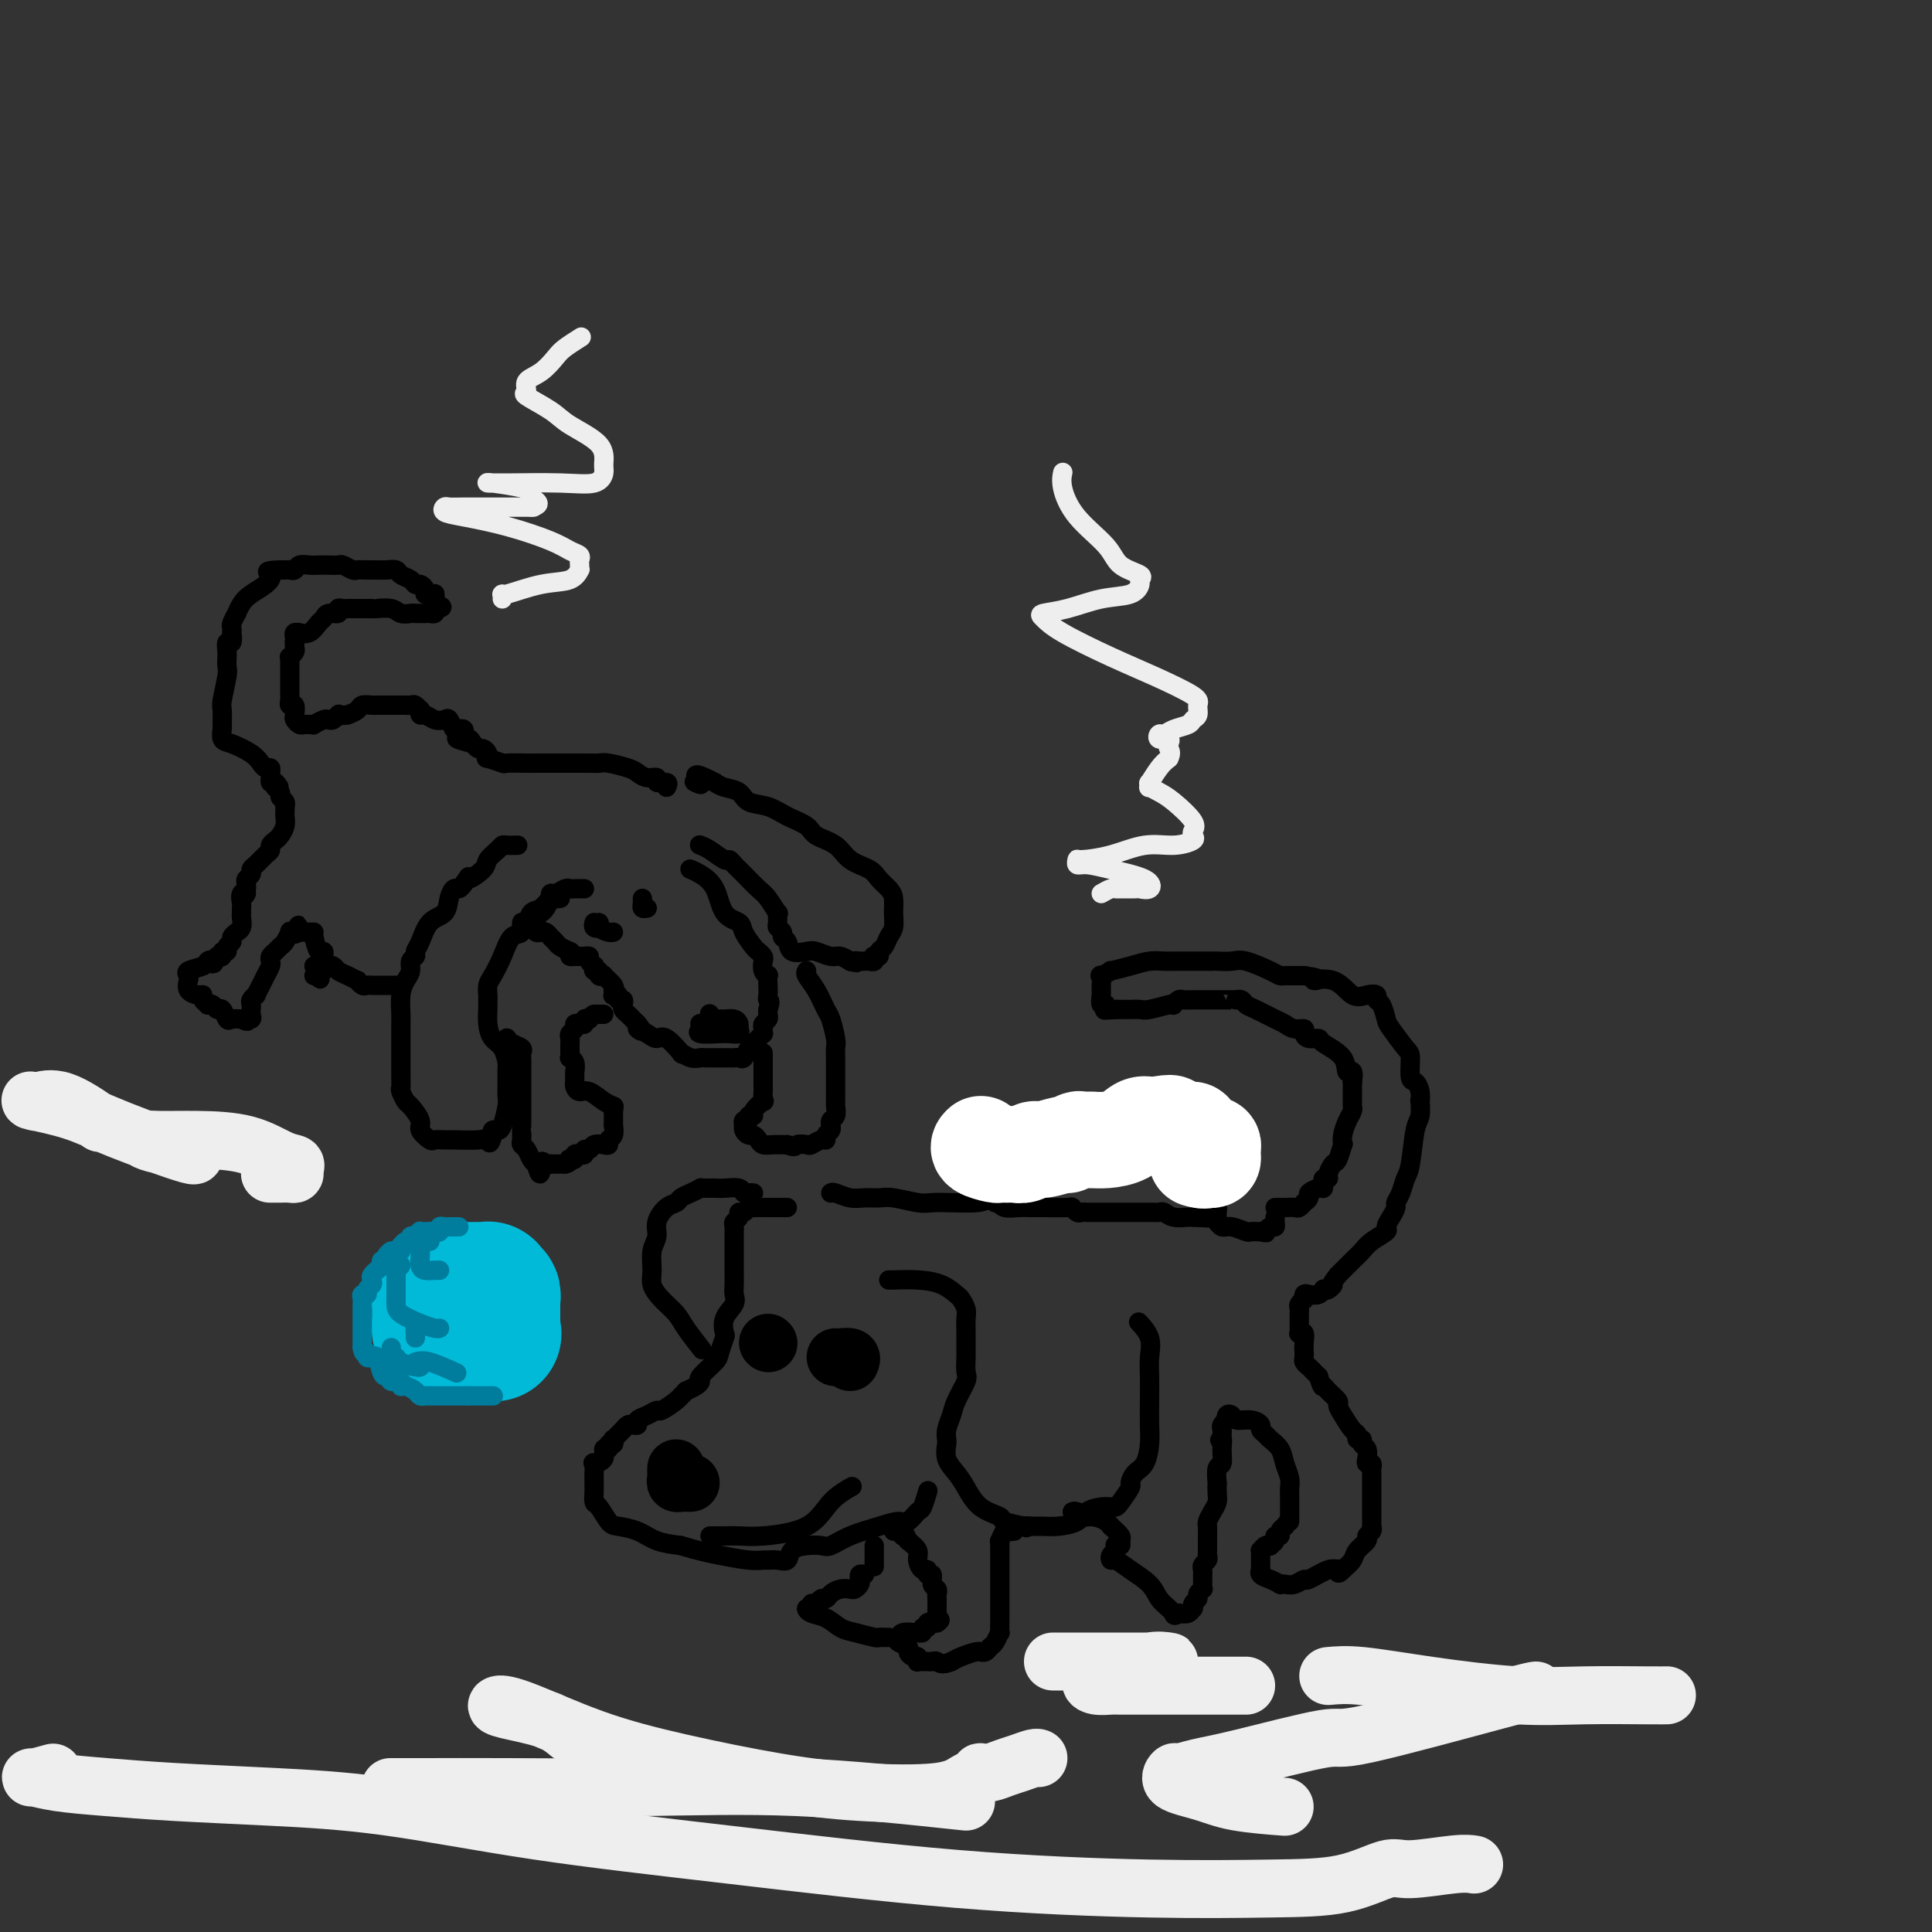 <svg viewBox='0 0 400 400' version='1.1' xmlns='http://www.w3.org/2000/svg' xmlns:xlink='http://www.w3.org/1999/xlink'><rect x="0" y="0" width="400" height="400" fill="#333333" stroke="none"/><g fill='none' stroke='rgb(0,0,0)' stroke-width='4' stroke-linecap='round' stroke-linejoin='round'><path d='M163,250c-0.402,-0.000 -0.804,-0.000 -1,0c-0.196,0.000 -0.185,0.000 -1,0c-0.815,-0.000 -2.456,-0.001 -3,0c-0.544,0.001 0.009,0.004 0,0c-0.009,-0.004 -0.581,-0.016 -1,0c-0.419,0.016 -0.686,0.060 -1,0c-0.314,-0.060 -0.676,-0.223 -1,0c-0.324,0.223 -0.609,0.833 -1,1c-0.391,0.167 -0.890,-0.108 -1,0c-0.110,0.108 0.167,0.601 0,1c-0.167,0.399 -0.777,0.706 -1,1c-0.223,0.294 -0.060,0.577 0,1c0.060,0.423 0.016,0.986 0,1c-0.016,0.014 -0.004,-0.520 0,0c0.004,0.520 0.001,2.093 0,3c-0.001,0.907 -0.001,1.149 0,2c0.001,0.851 0.002,2.310 0,3c-0.002,0.690 -0.008,0.610 0,1c0.008,0.390 0.030,1.250 0,2c-0.030,0.750 -0.112,1.389 0,2c0.112,0.611 0.419,1.193 0,2c-0.419,0.807 -1.563,1.839 -2,3c-0.437,1.161 -0.167,2.451 0,3c0.167,0.549 0.231,0.357 0,1c-0.231,0.643 -0.758,2.123 -1,3c-0.242,0.877 -0.200,1.152 -1,2c-0.800,0.848 -2.441,2.268 -3,3c-0.559,0.732 -0.035,0.774 0,1c0.035,0.226 -0.419,0.636 -1,1c-0.581,0.364 -1.291,0.682 -2,1'/><path d='M142,288c-1.295,1.437 -1.032,1.029 -1,1c0.032,-0.029 -0.167,0.321 -1,1c-0.833,0.679 -2.299,1.688 -3,2c-0.701,0.312 -0.636,-0.074 -1,0c-0.364,0.074 -1.158,0.607 -2,1c-0.842,0.393 -1.731,0.644 -2,1c-0.269,0.356 0.083,0.816 0,1c-0.083,0.184 -0.600,0.092 -1,0c-0.400,-0.092 -0.682,-0.183 -1,0c-0.318,0.183 -0.673,0.642 -1,1c-0.327,0.358 -0.628,0.617 -1,1c-0.372,0.383 -0.817,0.892 -1,1c-0.183,0.108 -0.106,-0.183 0,0c0.106,0.183 0.241,0.840 0,1c-0.241,0.160 -0.857,-0.177 -1,0c-0.143,0.177 0.186,0.869 0,1c-0.186,0.131 -0.887,-0.298 -1,0c-0.113,0.298 0.362,1.323 0,2c-0.362,0.677 -1.561,1.007 -2,1c-0.439,-0.007 -0.117,-0.350 0,0c0.117,0.350 0.031,1.393 0,2c-0.031,0.607 -0.006,0.776 0,1c0.006,0.224 -0.006,0.501 0,1c0.006,0.499 0.030,1.219 0,2c-0.030,0.781 -0.115,1.623 0,2c0.115,0.377 0.431,0.290 1,1c0.569,0.710 1.393,2.218 2,3c0.607,0.782 0.998,0.838 2,1c1.002,0.162 2.616,0.428 4,1c1.384,0.572 2.538,1.449 4,2c1.462,0.551 3.231,0.775 5,1'/><path d='M141,320c3.815,1.166 5.851,1.580 8,2c2.149,0.420 4.411,0.846 6,1c1.589,0.154 2.504,0.035 3,0c0.496,-0.035 0.572,0.015 1,0c0.428,-0.015 1.207,-0.096 2,0c0.793,0.096 1.601,0.367 2,0c0.399,-0.367 0.390,-1.372 1,-2c0.610,-0.628 1.839,-0.879 3,-1c1.161,-0.121 2.254,-0.114 3,0c0.746,0.114 1.144,0.334 2,0c0.856,-0.334 2.170,-1.221 4,-2c1.830,-0.779 4.178,-1.449 6,-2c1.822,-0.551 3.119,-0.982 4,-1c0.881,-0.018 1.347,0.376 2,0c0.653,-0.376 1.495,-1.524 2,-2c0.505,-0.476 0.674,-0.282 1,-1c0.326,-0.718 0.807,-2.348 1,-3c0.193,-0.652 0.096,-0.326 0,0'/><path d='M184,265c-0.015,0.015 -0.029,0.031 1,0c1.029,-0.031 3.103,-0.107 5,0c1.897,0.107 3.619,0.398 5,1c1.381,0.602 2.423,1.515 3,2c0.577,0.485 0.691,0.543 1,1c0.309,0.457 0.815,1.315 1,2c0.185,0.685 0.049,1.199 0,2c-0.049,0.801 -0.011,1.889 0,3c0.011,1.111 -0.004,2.244 0,3c0.004,0.756 0.026,1.136 0,2c-0.026,0.864 -0.102,2.213 0,3c0.102,0.787 0.381,1.014 0,2c-0.381,0.986 -1.423,2.733 -2,4c-0.577,1.267 -0.690,2.054 -1,3c-0.310,0.946 -0.817,2.052 -1,3c-0.183,0.948 -0.043,1.738 0,2c0.043,0.262 -0.011,-0.003 0,0c0.011,0.003 0.087,0.273 0,1c-0.087,0.727 -0.338,1.911 0,3c0.338,1.089 1.263,2.084 2,3c0.737,0.916 1.284,1.752 2,3c0.716,1.248 1.601,2.909 3,4c1.399,1.091 3.313,1.612 4,2c0.687,0.388 0.146,0.643 1,1c0.854,0.357 3.101,0.816 4,1c0.899,0.184 0.449,0.092 0,0'/><path d='M212,316c1.295,0.618 0.031,0.164 0,0c-0.031,-0.164 1.170,-0.036 2,0c0.830,0.036 1.290,-0.018 2,0c0.710,0.018 1.671,0.110 3,0c1.329,-0.110 3.025,-0.422 4,-1c0.975,-0.578 1.230,-1.424 2,-2c0.770,-0.576 2.056,-0.883 3,-1c0.944,-0.117 1.545,-0.044 2,0c0.455,0.044 0.765,0.058 1,0c0.235,-0.058 0.395,-0.188 1,-1c0.605,-0.812 1.654,-2.307 2,-3c0.346,-0.693 -0.012,-0.585 0,-1c0.012,-0.415 0.396,-1.351 1,-2c0.604,-0.649 1.430,-1.009 2,-2c0.570,-0.991 0.884,-2.613 1,-4c0.116,-1.387 0.033,-2.538 0,-4c-0.033,-1.462 -0.016,-3.236 0,-5c0.016,-1.764 0.032,-3.517 0,-5c-0.032,-1.483 -0.112,-2.697 0,-4c0.112,-1.303 0.415,-2.697 0,-4c-0.415,-1.303 -1.547,-2.515 -2,-3c-0.453,-0.485 -0.226,-0.242 0,0'/><path d='M156,247c-0.319,-0.030 -0.637,-0.061 -1,0c-0.363,0.061 -0.769,0.212 -1,0c-0.231,-0.212 -0.287,-0.789 -1,-1c-0.713,-0.211 -2.085,-0.057 -3,0c-0.915,0.057 -1.375,0.018 -2,0c-0.625,-0.018 -1.414,-0.016 -2,0c-0.586,0.016 -0.968,0.046 -1,0c-0.032,-0.046 0.287,-0.169 0,0c-0.287,0.169 -1.181,0.628 -2,1c-0.819,0.372 -1.563,0.655 -2,1c-0.437,0.345 -0.566,0.752 -1,1c-0.434,0.248 -1.174,0.338 -2,1c-0.826,0.662 -1.739,1.895 -2,3c-0.261,1.105 0.131,2.080 0,3c-0.131,0.920 -0.785,1.783 -1,3c-0.215,1.217 0.010,2.789 0,4c-0.010,1.211 -0.254,2.063 0,3c0.254,0.937 1.007,1.961 2,3c0.993,1.039 2.225,2.093 3,3c0.775,0.907 1.093,1.667 2,3c0.907,1.333 2.402,3.238 3,4c0.598,0.762 0.299,0.381 0,0'/><path d='M172,247c0.154,-0.114 0.307,-0.228 1,0c0.693,0.228 1.925,0.797 3,1c1.075,0.203 1.991,0.040 3,0c1.009,-0.040 2.109,0.042 3,0c0.891,-0.042 1.572,-0.207 3,0c1.428,0.207 3.603,0.786 5,1c1.397,0.214 2.017,0.064 3,0c0.983,-0.064 2.328,-0.041 4,0c1.672,0.041 3.672,0.100 5,0c1.328,-0.100 1.985,-0.358 3,-1c1.015,-0.642 2.389,-1.668 3,-2c0.611,-0.332 0.458,0.028 1,0c0.542,-0.028 1.780,-0.446 3,-1c1.220,-0.554 2.421,-1.246 3,-2c0.579,-0.754 0.536,-1.572 1,-2c0.464,-0.428 1.435,-0.468 2,-1c0.565,-0.532 0.725,-1.556 1,-2c0.275,-0.444 0.664,-0.307 1,-1c0.336,-0.693 0.620,-2.214 1,-3c0.380,-0.786 0.857,-0.837 1,-1c0.143,-0.163 -0.048,-0.440 0,-1c0.048,-0.560 0.335,-1.404 1,-2c0.665,-0.596 1.709,-0.944 2,-1c0.291,-0.056 -0.169,0.181 0,0c0.169,-0.181 0.969,-0.779 2,-1c1.031,-0.221 2.295,-0.063 3,0c0.705,0.063 0.853,0.032 1,0'/><path d='M231,228c1.364,-0.309 0.775,-0.083 1,0c0.225,0.083 1.265,0.022 2,0c0.735,-0.022 1.166,-0.005 2,0c0.834,0.005 2.073,-0.000 3,0c0.927,0.000 1.544,0.007 2,0c0.456,-0.007 0.752,-0.028 1,0c0.248,0.028 0.448,0.107 1,0c0.552,-0.107 1.454,-0.398 2,0c0.546,0.398 0.735,1.486 1,2c0.265,0.514 0.606,0.456 1,1c0.394,0.544 0.842,1.692 1,2c0.158,0.308 0.027,-0.224 0,0c-0.027,0.224 0.049,1.204 0,2c-0.049,0.796 -0.224,1.410 0,2c0.224,0.590 0.847,1.157 1,2c0.153,0.843 -0.166,1.962 0,3c0.166,1.038 0.815,1.994 1,3c0.185,1.006 -0.094,2.062 0,3c0.094,0.938 0.561,1.758 1,2c0.439,0.242 0.849,-0.094 1,0c0.151,0.094 0.043,0.618 0,1c-0.043,0.382 -0.021,0.623 0,1c0.021,0.377 0.041,0.889 0,1c-0.041,0.111 -0.141,-0.181 0,0c0.141,0.181 0.524,0.833 1,1c0.476,0.167 1.045,-0.151 2,0c0.955,0.151 2.297,0.773 3,1c0.703,0.227 0.766,0.061 1,0c0.234,-0.061 0.638,-0.017 1,0c0.362,0.017 0.681,0.009 1,0'/><path d='M261,255c1.574,0.373 1.010,0.307 1,0c-0.010,-0.307 0.533,-0.853 1,-1c0.467,-0.147 0.857,0.105 1,0c0.143,-0.105 0.038,-0.567 0,-1c-0.038,-0.433 -0.011,-0.838 0,-1c0.011,-0.162 0.005,-0.081 0,0'/><path d='M264,250c0.438,0.001 0.877,0.001 1,0c0.123,-0.001 -0.068,-0.004 0,0c0.068,0.004 0.395,0.016 1,0c0.605,-0.016 1.487,-0.060 2,0c0.513,0.060 0.658,0.224 1,0c0.342,-0.224 0.883,-0.835 1,-1c0.117,-0.165 -0.189,0.114 0,0c0.189,-0.114 0.874,-0.623 1,-1c0.126,-0.377 -0.306,-0.622 0,-1c0.306,-0.378 1.349,-0.890 2,-1c0.651,-0.110 0.911,0.181 1,0c0.089,-0.181 0.009,-0.835 0,-1c-0.009,-0.165 0.053,0.159 0,0c-0.053,-0.159 -0.222,-0.800 0,-1c0.222,-0.200 0.834,0.040 1,0c0.166,-0.040 -0.113,-0.359 0,-1c0.113,-0.641 0.618,-1.602 1,-2c0.382,-0.398 0.641,-0.232 1,-1c0.359,-0.768 0.818,-2.472 1,-3c0.182,-0.528 0.087,0.118 0,0c-0.087,-0.118 -0.167,-1.002 0,-2c0.167,-0.998 0.581,-2.112 1,-3c0.419,-0.888 0.844,-1.551 1,-2c0.156,-0.449 0.042,-0.684 0,-1c-0.042,-0.316 -0.011,-0.714 0,-1c0.011,-0.286 0.003,-0.462 0,-1c-0.003,-0.538 -0.001,-1.440 0,-2c0.001,-0.560 0.000,-0.780 0,-1'/><path d='M280,224c0.545,-3.409 -0.592,-1.932 -1,-2c-0.408,-0.068 -0.085,-1.681 -1,-3c-0.915,-1.319 -3.067,-2.343 -4,-3c-0.933,-0.657 -0.648,-0.946 -1,-1c-0.352,-0.054 -1.341,0.126 -2,0c-0.659,-0.126 -0.990,-0.557 -1,-1c-0.010,-0.443 0.299,-0.896 0,-1c-0.299,-0.104 -1.208,0.141 -2,0c-0.792,-0.141 -1.469,-0.669 -2,-1c-0.531,-0.331 -0.917,-0.467 -2,-1c-1.083,-0.533 -2.864,-1.463 -4,-2c-1.136,-0.537 -1.625,-0.680 -2,-1c-0.375,-0.320 -0.634,-0.818 -1,-1c-0.366,-0.182 -0.840,-0.049 -1,0c-0.160,0.049 -0.008,0.013 0,0c0.008,-0.013 -0.130,-0.005 -1,0c-0.870,0.005 -2.471,0.005 -4,0c-1.529,-0.005 -2.984,-0.015 -4,0c-1.016,0.015 -1.593,0.056 -2,0c-0.407,-0.056 -0.645,-0.207 -1,0c-0.355,0.207 -0.829,0.774 -1,1c-0.171,0.226 -0.039,0.113 0,0c0.039,-0.113 -0.013,-0.226 -1,0c-0.987,0.226 -2.908,0.793 -4,1c-1.092,0.207 -1.356,0.056 -2,0c-0.644,-0.056 -1.667,-0.015 -2,0c-0.333,0.015 0.026,0.004 0,0c-0.026,-0.004 -0.436,-0.001 -1,0c-0.564,0.001 -1.282,0.001 -2,0'/><path d='M231,209c-4.184,0.291 -1.643,0.019 -1,0c0.643,-0.019 -0.613,0.214 -1,0c-0.387,-0.214 0.093,-0.874 0,-1c-0.093,-0.126 -0.759,0.283 -1,0c-0.241,-0.283 -0.056,-1.257 0,-2c0.056,-0.743 -0.016,-1.256 0,-2c0.016,-0.744 0.121,-1.719 0,-2c-0.121,-0.281 -0.469,0.131 0,0c0.469,-0.131 1.754,-0.806 2,-1c0.246,-0.194 -0.546,0.092 0,0c0.546,-0.092 2.430,-0.560 4,-1c1.570,-0.440 2.825,-0.850 4,-1c1.175,-0.150 2.269,-0.040 3,0c0.731,0.040 1.099,0.011 2,0c0.901,-0.011 2.335,-0.003 3,0c0.665,0.003 0.561,0.001 1,0c0.439,-0.001 1.422,-0.000 2,0c0.578,0.000 0.753,0.001 1,0c0.247,-0.001 0.567,-0.002 1,0c0.433,0.002 0.981,0.007 1,0c0.019,-0.007 -0.489,-0.026 0,0c0.489,0.026 1.976,0.098 3,0c1.024,-0.098 1.584,-0.366 3,0c1.416,0.366 3.688,1.366 5,2c1.312,0.634 1.664,0.902 2,1c0.336,0.098 0.657,0.026 1,0c0.343,-0.026 0.708,-0.007 1,0c0.292,0.007 0.512,0.002 1,0c0.488,-0.002 1.244,-0.001 2,0'/><path d='M270,202c5.215,0.739 2.253,1.087 2,1c-0.253,-0.087 2.205,-0.608 4,0c1.795,0.608 2.929,2.346 4,3c1.071,0.654 2.080,0.224 3,0c0.920,-0.224 1.750,-0.242 2,0c0.250,0.242 -0.080,0.744 0,1c0.080,0.256 0.572,0.265 1,1c0.428,0.735 0.794,2.197 1,3c0.206,0.803 0.254,0.946 1,2c0.746,1.054 2.189,3.020 3,4c0.811,0.980 0.988,0.975 1,2c0.012,1.025 -0.141,3.081 0,4c0.141,0.919 0.574,0.701 1,1c0.426,0.299 0.843,1.115 1,2c0.157,0.885 0.053,1.841 0,2c-0.053,0.159 -0.056,-0.478 0,0c0.056,0.478 0.170,2.071 0,3c-0.170,0.929 -0.624,1.194 -1,3c-0.376,1.806 -0.674,5.151 -1,7c-0.326,1.849 -0.678,2.200 -1,3c-0.322,0.800 -0.612,2.050 -1,3c-0.388,0.950 -0.872,1.602 -1,2c-0.128,0.398 0.100,0.543 0,1c-0.100,0.457 -0.526,1.225 -1,2c-0.474,0.775 -0.994,1.558 -1,2c-0.006,0.442 0.503,0.542 0,1c-0.503,0.458 -2.019,1.275 -3,2c-0.981,0.725 -1.428,1.359 -2,2c-0.572,0.641 -1.269,1.288 -2,2c-0.731,0.712 -1.494,1.489 -2,2c-0.506,0.511 -0.753,0.755 -1,1'/><path d='M277,264c-2.039,2.559 -1.137,1.957 -1,2c0.137,0.043 -0.492,0.730 -1,1c-0.508,0.270 -0.896,0.124 -1,0c-0.104,-0.124 0.077,-0.225 0,0c-0.077,0.225 -0.412,0.778 -1,1c-0.588,0.222 -1.429,0.115 -2,0c-0.571,-0.115 -0.871,-0.238 -1,0c-0.129,0.238 -0.087,0.838 0,1c0.087,0.162 0.220,-0.115 0,0c-0.220,0.115 -0.791,0.622 -1,1c-0.209,0.378 -0.056,0.626 0,1c0.056,0.374 0.015,0.874 0,1c-0.015,0.126 -0.004,-0.120 0,0c0.004,0.120 -0.000,0.607 0,1c0.000,0.393 0.004,0.692 0,1c-0.004,0.308 -0.015,0.624 0,1c0.015,0.376 0.057,0.811 0,1c-0.057,0.189 -0.211,0.130 0,0c0.211,-0.130 0.788,-0.333 1,0c0.212,0.333 0.060,1.203 0,2c-0.060,0.797 -0.027,1.523 0,2c0.027,0.477 0.050,0.706 0,1c-0.050,0.294 -0.171,0.653 0,1c0.171,0.347 0.633,0.681 1,1c0.367,0.319 0.637,0.624 1,1c0.363,0.376 0.818,0.822 1,1c0.182,0.178 0.091,0.089 0,0'/><path d='M273,285c0.818,2.742 0.862,2.099 1,2c0.138,-0.099 0.369,0.348 1,1c0.631,0.652 1.662,1.508 2,2c0.338,0.492 -0.016,0.619 0,1c0.016,0.381 0.401,1.015 1,2c0.599,0.985 1.414,2.320 2,3c0.586,0.680 0.945,0.706 1,1c0.055,0.294 -0.195,0.856 0,1c0.195,0.144 0.836,-0.129 1,0c0.164,0.129 -0.148,0.661 0,1c0.148,0.339 0.758,0.486 1,1c0.242,0.514 0.117,1.394 0,2c-0.117,0.606 -0.228,0.936 0,1c0.228,0.064 0.793,-0.139 1,0c0.207,0.139 0.055,0.619 0,1c-0.055,0.381 -0.015,0.664 0,1c0.015,0.336 0.004,0.723 0,1c-0.004,0.277 -0.001,0.442 0,1c0.001,0.558 0.000,1.510 0,2c-0.000,0.490 0.000,0.517 0,1c-0.000,0.483 -0.000,1.421 0,2c0.000,0.579 0.001,0.799 0,1c-0.001,0.201 -0.005,0.383 0,1c0.005,0.617 0.017,1.670 0,2c-0.017,0.330 -0.064,-0.063 0,0c0.064,0.063 0.239,0.583 0,1c-0.239,0.417 -0.893,0.730 -1,1c-0.107,0.270 0.332,0.495 0,1c-0.332,0.505 -1.436,1.290 -2,2c-0.564,0.710 -0.590,1.346 -1,2c-0.410,0.654 -1.205,1.327 -2,2'/><path d='M278,325c-1.170,1.383 -1.097,0.341 -1,0c0.097,-0.341 0.216,0.017 0,0c-0.216,-0.017 -0.768,-0.411 -2,0c-1.232,0.411 -3.143,1.627 -4,2c-0.857,0.373 -0.659,-0.095 -1,0c-0.341,0.095 -1.221,0.755 -2,1c-0.779,0.245 -1.456,0.077 -2,0c-0.544,-0.077 -0.955,-0.063 -1,0c-0.045,0.063 0.275,0.175 0,0c-0.275,-0.175 -1.146,-0.638 -2,-1c-0.854,-0.362 -1.693,-0.622 -2,-1c-0.307,-0.378 -0.082,-0.875 0,-1c0.082,-0.125 0.022,0.120 0,0c-0.022,-0.120 -0.007,-0.606 0,-1c0.007,-0.394 0.004,-0.698 0,-1c-0.004,-0.302 -0.011,-0.603 0,-1c0.011,-0.397 0.040,-0.890 0,-1c-0.040,-0.110 -0.150,0.164 0,0c0.150,-0.164 0.561,-0.766 1,-1c0.439,-0.234 0.906,-0.100 1,0c0.094,0.100 -0.186,0.168 0,0c0.186,-0.168 0.838,-0.570 1,-1c0.162,-0.430 -0.167,-0.886 0,-1c0.167,-0.114 0.828,0.114 1,0c0.172,-0.114 -0.146,-0.569 0,-1c0.146,-0.431 0.756,-0.837 1,-1c0.244,-0.163 0.122,-0.081 0,0'/><path d='M266,316c1.000,-1.661 1.000,-0.812 1,-1c-0.000,-0.188 -0.000,-1.412 0,-2c0.000,-0.588 0.001,-0.541 0,-1c-0.001,-0.459 -0.004,-1.424 0,-2c0.004,-0.576 0.013,-0.763 0,-1c-0.013,-0.237 -0.049,-0.526 0,-1c0.049,-0.474 0.182,-1.135 0,-2c-0.182,-0.865 -0.680,-1.933 -1,-3c-0.320,-1.067 -0.463,-2.131 -1,-3c-0.537,-0.869 -1.469,-1.543 -2,-2c-0.531,-0.457 -0.661,-0.696 -1,-1c-0.339,-0.304 -0.889,-0.673 -1,-1c-0.111,-0.327 0.215,-0.610 0,-1c-0.215,-0.390 -0.972,-0.885 -2,-1c-1.028,-0.115 -2.327,0.150 -3,0c-0.673,-0.150 -0.720,-0.717 -1,-1c-0.280,-0.283 -0.793,-0.283 -1,0c-0.207,0.283 -0.108,0.849 0,1c0.108,0.151 0.225,-0.114 0,0c-0.225,0.114 -0.792,0.608 -1,1c-0.208,0.392 -0.056,0.682 0,1c0.056,0.318 0.016,0.662 0,1c-0.016,0.338 -0.008,0.669 0,1'/><path d='M253,298c-0.924,0.545 -0.233,-0.091 0,0c0.233,0.091 0.010,0.909 0,2c-0.010,1.091 0.193,2.456 0,3c-0.193,0.544 -0.783,0.267 -1,1c-0.217,0.733 -0.061,2.475 0,3c0.061,0.525 0.027,-0.168 0,0c-0.027,0.168 -0.046,1.197 0,2c0.046,0.803 0.156,1.381 0,2c-0.156,0.619 -0.578,1.279 -1,2c-0.422,0.721 -0.845,1.503 -1,2c-0.155,0.497 -0.041,0.711 0,1c0.041,0.289 0.011,0.655 0,1c-0.011,0.345 -0.003,0.670 0,1c0.003,0.330 0.002,0.666 0,1c-0.002,0.334 -0.004,0.667 0,1c0.004,0.333 0.015,0.667 0,1c-0.015,0.333 -0.057,0.666 0,1c0.057,0.334 0.211,0.670 0,1c-0.211,0.330 -0.789,0.653 -1,1c-0.211,0.347 -0.055,0.719 0,1c0.055,0.281 0.011,0.470 0,1c-0.011,0.530 0.012,1.399 0,2c-0.012,0.601 -0.060,0.934 0,1c0.060,0.066 0.226,-0.136 0,0c-0.226,0.136 -0.845,0.610 -1,1c-0.155,0.390 0.152,0.697 0,1c-0.152,0.303 -0.765,0.603 -1,1c-0.235,0.397 -0.094,0.890 0,1c0.094,0.110 0.141,-0.163 0,0c-0.141,0.163 -0.469,0.761 -1,1c-0.531,0.239 -1.266,0.120 -2,0'/><path d='M244,334c-1.009,0.918 -1.031,0.213 -1,0c0.031,-0.213 0.115,0.067 0,0c-0.115,-0.067 -0.430,-0.481 -1,-1c-0.570,-0.519 -1.396,-1.143 -2,-2c-0.604,-0.857 -0.986,-1.945 -2,-3c-1.014,-1.055 -2.660,-2.075 -4,-3c-1.340,-0.925 -2.373,-1.754 -3,-2c-0.627,-0.246 -0.849,0.092 -1,0c-0.151,-0.092 -0.233,-0.612 0,-1c0.233,-0.388 0.780,-0.643 1,-1c0.220,-0.357 0.113,-0.816 0,-1c-0.113,-0.184 -0.232,-0.094 0,0c0.232,0.094 0.815,0.190 1,0c0.185,-0.190 -0.027,-0.667 0,-1c0.027,-0.333 0.293,-0.524 0,-1c-0.293,-0.476 -1.147,-1.238 -2,-2'/><path d='M230,316c-1.028,-1.552 -3.099,-1.932 -4,-2c-0.901,-0.068 -0.633,0.178 -1,0c-0.367,-0.178 -1.368,-0.779 -2,-1c-0.632,-0.221 -0.895,-0.063 -1,0c-0.105,0.063 -0.053,0.032 0,0'/><path d='M210,317c-0.340,0.063 -0.679,0.127 -1,0c-0.321,-0.127 -0.622,-0.443 -1,0c-0.378,0.443 -0.833,1.645 -1,2c-0.167,0.355 -0.045,-0.136 0,0c0.045,0.136 0.012,0.899 0,1c-0.012,0.101 -0.003,-0.459 0,0c0.003,0.459 0.001,1.937 0,3c-0.001,1.063 -0.000,1.710 0,2c0.000,0.290 0.000,0.223 0,1c-0.000,0.777 -0.000,2.398 0,3c0.000,0.602 0.001,0.184 0,1c-0.001,0.816 -0.003,2.867 0,4c0.003,1.133 0.012,1.350 0,2c-0.012,0.650 -0.044,1.733 0,2c0.044,0.267 0.166,-0.282 0,0c-0.166,0.282 -0.618,1.396 -1,2c-0.382,0.604 -0.692,0.697 -1,1c-0.308,0.303 -0.614,0.816 -1,1c-0.386,0.184 -0.852,0.038 -1,0c-0.148,-0.038 0.022,0.031 0,0c-0.022,-0.031 -0.237,-0.162 -1,0c-0.763,0.162 -2.075,0.618 -3,1c-0.925,0.382 -1.462,0.691 -2,1'/><path d='M197,344c-2.179,0.928 -2.626,0.248 -3,0c-0.374,-0.248 -0.675,-0.065 -1,0c-0.325,0.065 -0.675,0.014 -1,0c-0.325,-0.014 -0.626,0.011 -1,0c-0.374,-0.011 -0.823,-0.059 -1,0c-0.177,0.059 -0.084,0.223 0,0c0.084,-0.223 0.159,-0.833 0,-1c-0.159,-0.167 -0.551,0.110 -1,0c-0.449,-0.110 -0.956,-0.608 -1,-1c-0.044,-0.392 0.374,-0.679 0,-1c-0.374,-0.321 -1.541,-0.674 -2,-1c-0.459,-0.326 -0.210,-0.623 0,-1c0.210,-0.377 0.381,-0.833 1,-1c0.619,-0.167 1.687,-0.044 2,0c0.313,0.044 -0.127,0.008 0,0c0.127,-0.008 0.823,0.013 1,0c0.177,-0.013 -0.164,-0.060 0,0c0.164,0.060 0.831,0.226 1,0c0.169,-0.226 -0.162,-0.845 0,-1c0.162,-0.155 0.817,0.154 1,0c0.183,-0.154 -0.104,-0.772 0,-1c0.104,-0.228 0.601,-0.065 1,0c0.399,0.065 0.699,0.033 1,0'/><path d='M194,336c1.238,-0.781 0.332,-0.734 0,-1c-0.332,-0.266 -0.089,-0.845 0,-1c0.089,-0.155 0.023,0.113 0,0c-0.023,-0.113 -0.005,-0.608 0,-1c0.005,-0.392 -0.003,-0.681 0,-1c0.003,-0.319 0.016,-0.668 0,-1c-0.016,-0.332 -0.061,-0.648 0,-1c0.061,-0.352 0.227,-0.739 0,-1c-0.227,-0.261 -0.848,-0.394 -1,-1c-0.152,-0.606 0.165,-1.685 0,-2c-0.165,-0.315 -0.813,0.134 -1,0c-0.187,-0.134 0.088,-0.851 0,-1c-0.088,-0.149 -0.539,0.269 -1,0c-0.461,-0.269 -0.932,-1.226 -1,-2c-0.068,-0.774 0.266,-1.364 0,-2c-0.266,-0.636 -1.133,-1.318 -2,-2'/><path d='M188,319c-1.110,-2.796 -0.886,-1.285 -1,-1c-0.114,0.285 -0.567,-0.656 -1,-1c-0.433,-0.344 -0.847,-0.093 -1,0c-0.153,0.093 -0.044,0.026 0,0c0.044,-0.026 0.022,-0.013 0,0'/><path d='M181,320c0.000,0.089 0.000,0.178 0,1c0.000,0.822 0.000,2.378 0,3c0.000,0.622 0.000,0.311 0,0'/><path d='M179,326c-0.416,-0.091 -0.832,-0.182 -1,0c-0.168,0.182 -0.089,0.636 0,1c0.089,0.364 0.189,0.636 0,1c-0.189,0.364 -0.666,0.820 -1,1c-0.334,0.180 -0.523,0.086 -1,0c-0.477,-0.086 -1.241,-0.163 -2,0c-0.759,0.163 -1.514,0.564 -2,1c-0.486,0.436 -0.703,0.905 -1,1c-0.297,0.095 -0.672,-0.186 -1,0c-0.328,0.186 -0.608,0.838 -1,1c-0.392,0.162 -0.895,-0.165 -1,0c-0.105,0.165 0.188,0.821 0,1c-0.188,0.179 -0.856,-0.121 -1,0c-0.144,0.121 0.235,0.663 1,1c0.765,0.337 1.917,0.468 3,1c1.083,0.532 2.097,1.463 3,2c0.903,0.537 1.696,0.680 3,1c1.304,0.320 3.120,0.818 4,1c0.880,0.182 0.823,0.049 1,0c0.177,-0.049 0.586,-0.013 1,0c0.414,0.013 0.833,0.004 1,0c0.167,-0.004 0.084,-0.002 0,0'/><path d='M204,246c-0.091,0.339 -0.182,0.678 0,1c0.182,0.322 0.638,0.626 1,1c0.362,0.374 0.628,0.818 1,1c0.372,0.182 0.848,0.101 1,0c0.152,-0.101 -0.019,-0.223 0,0c0.019,0.223 0.230,0.792 1,1c0.770,0.208 2.100,0.055 3,0c0.900,-0.055 1.368,-0.011 2,0c0.632,0.011 1.426,-0.011 3,0c1.574,0.011 3.929,0.056 5,0c1.071,-0.056 0.860,-0.211 1,0c0.140,0.211 0.633,0.789 1,1c0.367,0.211 0.609,0.057 1,0c0.391,-0.057 0.933,-0.015 1,0c0.067,0.015 -0.340,0.004 0,0c0.340,-0.004 1.428,-0.001 2,0c0.572,0.001 0.629,0.000 1,0c0.371,-0.000 1.055,-0.000 2,0c0.945,0.000 2.151,-0.000 3,0c0.849,0.000 1.341,0.000 2,0c0.659,-0.000 1.486,-0.001 2,0c0.514,0.001 0.717,0.004 1,0c0.283,-0.004 0.647,-0.015 1,0c0.353,0.015 0.697,0.057 1,0c0.303,-0.057 0.566,-0.211 1,0c0.434,0.211 1.040,0.788 2,1c0.960,0.212 2.274,0.061 3,0c0.726,-0.061 0.863,-0.030 1,0'/><path d='M247,252c5.822,0.311 2.378,0.089 1,0c-1.378,-0.089 -0.689,-0.044 0,0'/></g>
<g fill='none' stroke='rgb(255,255,255)' stroke-width='20' stroke-linecap='round' stroke-linejoin='round'><path d='M203,237c0.085,-0.083 0.169,-0.166 0,0c-0.169,0.166 -0.592,0.580 0,1c0.592,0.420 2.199,0.844 3,1c0.801,0.156 0.795,0.043 1,0c0.205,-0.043 0.622,-0.016 1,0c0.378,0.016 0.718,0.019 1,0c0.282,-0.019 0.507,-0.062 1,0c0.493,0.062 1.255,0.228 2,0c0.745,-0.228 1.475,-0.849 2,-1c0.525,-0.151 0.847,0.170 2,0c1.153,-0.170 3.137,-0.830 4,-1c0.863,-0.170 0.603,0.151 1,0c0.397,-0.151 1.450,-0.774 2,-1c0.550,-0.226 0.598,-0.054 1,0c0.402,0.054 1.159,-0.010 2,0c0.841,0.010 1.766,0.094 3,0c1.234,-0.094 2.778,-0.365 4,-1c1.222,-0.635 2.121,-1.634 3,-2c0.879,-0.366 1.737,-0.098 2,0c0.263,0.098 -0.068,0.028 0,0c0.068,-0.028 0.534,-0.014 1,0'/><path d='M239,233c4.808,-0.912 3.330,-0.192 3,0c-0.330,0.192 0.490,-0.146 1,0c0.510,0.146 0.711,0.774 1,1c0.289,0.226 0.665,0.051 1,0c0.335,-0.051 0.629,0.024 1,0c0.371,-0.024 0.820,-0.146 1,0c0.180,0.146 0.091,0.561 0,1c-0.091,0.439 -0.183,0.902 0,1c0.183,0.098 0.641,-0.171 1,0c0.359,0.171 0.618,0.781 1,1c0.382,0.219 0.887,0.047 1,0c0.113,-0.047 -0.165,0.029 0,0c0.165,-0.029 0.774,-0.165 1,0c0.226,0.165 0.071,0.632 0,1c-0.071,0.368 -0.058,0.638 0,1c0.058,0.362 0.159,0.818 0,1c-0.159,0.182 -0.580,0.091 -1,0'/><path d='M250,240c-0.444,0.467 -1.556,0.133 -2,0c-0.444,-0.133 -0.222,-0.067 0,0'/></g>
<g fill='none' stroke='rgb(0,0,0)' stroke-width='12' stroke-linecap='round' stroke-linejoin='round'><path d='M176,282c0.196,-0.423 0.393,-0.845 0,-1c-0.393,-0.155 -1.375,-0.042 -2,0c-0.625,0.042 -0.893,0.012 -1,0c-0.107,-0.012 -0.054,-0.006 0,0'/><path d='M159,278c0.000,0.000 0.100,0.100 0.1,0.1'/><path d='M140,304c-0.009,0.340 -0.017,0.679 0,1c0.017,0.321 0.060,0.622 0,1c-0.060,0.378 -0.223,0.833 0,1c0.223,0.167 0.830,0.045 1,0c0.170,-0.045 -0.099,-0.012 0,0c0.099,0.012 0.565,0.003 1,0c0.435,-0.003 0.839,-0.001 1,0c0.161,0.001 0.081,0.000 0,0'/></g>
<g fill='none' stroke='rgb(0,0,0)' stroke-width='4' stroke-linecap='round' stroke-linejoin='round'><path d='M121,184c-0.748,-0.009 -1.497,-0.018 -2,0c-0.503,0.018 -0.762,0.062 -1,0c-0.238,-0.062 -0.455,-0.228 -1,0c-0.545,0.228 -1.417,0.852 -2,1c-0.583,0.148 -0.878,-0.181 -1,0c-0.122,0.181 -0.070,0.871 0,1c0.070,0.129 0.159,-0.302 0,0c-0.159,0.302 -0.564,1.338 -1,2c-0.436,0.662 -0.901,0.951 -1,1c-0.099,0.049 0.169,-0.141 0,0c-0.169,0.141 -0.774,0.612 -1,1c-0.226,0.388 -0.072,0.692 0,1c0.072,0.308 0.061,0.622 0,1c-0.061,0.378 -0.171,0.822 0,1c0.171,0.178 0.622,0.089 1,0c0.378,-0.089 0.683,-0.178 1,0c0.317,0.178 0.646,0.622 1,1c0.354,0.378 0.734,0.689 1,1c0.266,0.311 0.418,0.622 1,1c0.582,0.378 1.595,0.822 2,1c0.405,0.178 0.203,0.089 0,0'/><path d='M118,197c1.035,1.309 0.124,1.082 0,1c-0.124,-0.082 0.540,-0.019 1,0c0.460,0.019 0.715,-0.005 1,0c0.285,0.005 0.598,0.039 1,0c0.402,-0.039 0.891,-0.150 1,0c0.109,0.150 -0.163,0.561 0,1c0.163,0.439 0.760,0.906 1,1c0.240,0.094 0.121,-0.185 0,0c-0.121,0.185 -0.245,0.832 0,1c0.245,0.168 0.858,-0.145 1,0c0.142,0.145 -0.186,0.747 0,1c0.186,0.253 0.887,0.158 1,0c0.113,-0.158 -0.362,-0.378 0,0c0.362,0.378 1.560,1.356 2,2c0.440,0.644 0.122,0.956 0,1c-0.122,0.044 -0.048,-0.180 0,0c0.048,0.180 0.069,0.766 0,1c-0.069,0.234 -0.229,0.118 0,0c0.229,-0.118 0.845,-0.239 1,0c0.155,0.239 -0.152,0.838 0,1c0.152,0.162 0.762,-0.111 1,0c0.238,0.111 0.105,0.607 0,1c-0.105,0.393 -0.183,0.683 0,1c0.183,0.317 0.626,0.662 1,1c0.374,0.338 0.678,0.668 1,1c0.322,0.332 0.661,0.666 1,1'/><path d='M132,212c2.072,2.506 0.252,1.272 0,1c-0.252,-0.272 1.066,0.420 2,1c0.934,0.580 1.485,1.049 2,1c0.515,-0.049 0.992,-0.616 2,0c1.008,0.616 2.545,2.414 3,3c0.455,0.586 -0.174,-0.039 0,0c0.174,0.039 1.149,0.743 2,1c0.851,0.257 1.576,0.069 2,0c0.424,-0.069 0.547,-0.018 1,0c0.453,0.018 1.235,0.004 2,0c0.765,-0.004 1.515,0.001 2,0c0.485,-0.001 0.707,-0.007 1,0c0.293,0.007 0.656,0.027 1,0c0.344,-0.027 0.669,-0.101 1,0c0.331,0.101 0.667,0.377 1,0c0.333,-0.377 0.664,-1.407 1,-2c0.336,-0.593 0.679,-0.750 1,-1c0.321,-0.250 0.621,-0.592 1,-1c0.379,-0.408 0.837,-0.883 1,-1c0.163,-0.117 0.030,0.123 0,0c-0.030,-0.123 0.045,-0.610 0,-1c-0.045,-0.390 -0.208,-0.682 0,-1c0.208,-0.318 0.787,-0.663 1,-1c0.213,-0.337 0.061,-0.668 0,-1c-0.061,-0.332 -0.030,-0.666 0,-1'/><path d='M159,209c0.774,-1.963 0.208,-1.870 0,-2c-0.208,-0.130 -0.060,-0.482 0,-1c0.060,-0.518 0.030,-1.203 0,-2c-0.030,-0.797 -0.060,-1.705 0,-2c0.060,-0.295 0.209,0.023 0,0c-0.209,-0.023 -0.776,-0.385 -1,-1c-0.224,-0.615 -0.106,-1.481 0,-2c0.106,-0.519 0.199,-0.692 0,-1c-0.199,-0.308 -0.690,-0.751 -1,-1c-0.310,-0.249 -0.438,-0.303 -1,-1c-0.562,-0.697 -1.557,-2.036 -2,-3c-0.443,-0.964 -0.333,-1.555 -1,-2c-0.667,-0.445 -2.113,-0.746 -3,-2c-0.887,-1.254 -1.217,-3.460 -2,-5c-0.783,-1.540 -2.018,-2.415 -3,-3c-0.982,-0.585 -1.709,-0.882 -2,-1c-0.291,-0.118 -0.145,-0.059 0,0'/><path d='M116,186c-0.355,0.057 -0.711,0.114 -1,0c-0.289,-0.114 -0.512,-0.401 -1,0c-0.488,0.401 -1.239,1.488 -2,2c-0.761,0.512 -1.530,0.450 -2,1c-0.470,0.550 -0.639,1.714 -1,2c-0.361,0.286 -0.912,-0.306 -1,0c-0.088,0.306 0.288,1.510 0,2c-0.288,0.490 -1.240,0.268 -2,1c-0.760,0.732 -1.328,2.420 -2,4c-0.672,1.580 -1.448,3.054 -2,4c-0.552,0.946 -0.880,1.365 -1,2c-0.120,0.635 -0.033,1.485 0,2c0.033,0.515 0.011,0.694 0,1c-0.011,0.306 -0.010,0.738 0,1c0.010,0.262 0.031,0.354 0,1c-0.031,0.646 -0.113,1.845 0,3c0.113,1.155 0.423,2.264 1,3c0.577,0.736 1.423,1.098 2,2c0.577,0.902 0.887,2.343 1,3c0.113,0.657 0.031,0.530 0,1c-0.031,0.470 -0.011,1.537 0,2c0.011,0.463 0.014,0.320 0,1c-0.014,0.680 -0.046,2.181 0,3c0.046,0.819 0.170,0.954 0,2c-0.170,1.046 -0.633,3.002 -1,4c-0.367,0.998 -0.637,1.038 -1,1c-0.363,-0.038 -0.818,-0.154 -1,0c-0.182,0.154 -0.091,0.577 0,1'/><path d='M102,235c-0.644,2.547 -0.754,1.414 -1,1c-0.246,-0.414 -0.628,-0.109 -2,0c-1.372,0.109 -3.735,0.023 -5,0c-1.265,-0.023 -1.433,0.017 -2,0c-0.567,-0.017 -1.532,-0.092 -2,0c-0.468,0.092 -0.440,0.352 -1,0c-0.560,-0.352 -1.709,-1.317 -2,-2c-0.291,-0.683 0.276,-1.085 0,-2c-0.276,-0.915 -1.394,-2.341 -2,-3c-0.606,-0.659 -0.698,-0.549 -1,-1c-0.302,-0.451 -0.813,-1.464 -1,-2c-0.187,-0.536 -0.050,-0.595 0,-1c0.050,-0.405 0.013,-1.155 0,-2c-0.013,-0.845 -0.003,-1.786 0,-3c0.003,-1.214 0.000,-2.702 0,-4c-0.000,-1.298 0.003,-2.406 0,-3c-0.003,-0.594 -0.011,-0.673 0,-1c0.011,-0.327 0.040,-0.903 0,-2c-0.040,-1.097 -0.150,-2.714 0,-4c0.150,-1.286 0.561,-2.242 1,-3c0.439,-0.758 0.905,-1.317 1,-2c0.095,-0.683 -0.180,-1.489 0,-2c0.180,-0.511 0.815,-0.727 1,-1c0.185,-0.273 -0.081,-0.604 0,-1c0.081,-0.396 0.508,-0.856 1,-2c0.492,-1.144 1.049,-2.971 2,-4c0.951,-1.029 2.296,-1.259 3,-2c0.704,-0.741 0.766,-1.992 1,-3c0.234,-1.008 0.640,-1.771 1,-2c0.360,-0.229 0.674,0.078 1,0c0.326,-0.078 0.663,-0.539 1,-1'/><path d='M96,183c1.755,-2.605 0.641,-1.119 1,-1c0.359,0.119 2.189,-1.131 3,-2c0.811,-0.869 0.603,-1.357 1,-2c0.397,-0.643 1.399,-1.440 2,-2c0.601,-0.560 0.800,-0.882 1,-1c0.200,-0.118 0.400,-0.032 1,0c0.600,0.032 1.600,0.009 2,0c0.400,-0.009 0.200,-0.005 0,0'/><path d='M145,175c-0.142,-0.051 -0.284,-0.102 0,0c0.284,0.102 0.994,0.356 2,1c1.006,0.644 2.309,1.676 3,2c0.691,0.324 0.769,-0.061 1,0c0.231,0.061 0.614,0.567 1,1c0.386,0.433 0.777,0.793 1,1c0.223,0.207 0.280,0.260 1,1c0.720,0.740 2.102,2.167 3,3c0.898,0.833 1.311,1.074 2,2c0.689,0.926 1.653,2.538 2,3c0.347,0.462 0.078,-0.227 0,0c-0.078,0.227 0.035,1.369 0,2c-0.035,0.631 -0.219,0.751 0,1c0.219,0.249 0.839,0.627 1,1c0.161,0.373 -0.138,0.740 0,1c0.138,0.260 0.712,0.414 1,1c0.288,0.586 0.289,1.606 1,2c0.711,0.394 2.131,0.162 3,0c0.869,-0.162 1.186,-0.253 2,0c0.814,0.253 2.125,0.851 3,1c0.875,0.149 1.312,-0.152 2,0c0.688,0.152 1.625,0.758 2,1c0.375,0.242 0.187,0.121 0,0'/><path d='M176,199c2.190,0.619 1.165,0.167 1,0c-0.165,-0.167 0.530,-0.048 1,0c0.470,0.048 0.713,0.027 1,0c0.287,-0.027 0.617,-0.059 1,0c0.383,0.059 0.820,0.209 1,0c0.180,-0.209 0.104,-0.776 0,-1c-0.104,-0.224 -0.235,-0.105 0,0c0.235,0.105 0.837,0.195 1,0c0.163,-0.195 -0.114,-0.674 0,-1c0.114,-0.326 0.620,-0.500 1,-1c0.380,-0.500 0.636,-1.327 1,-2c0.364,-0.673 0.837,-1.191 1,-2c0.163,-0.809 0.015,-1.908 0,-3c-0.015,-1.092 0.102,-2.178 0,-3c-0.102,-0.822 -0.423,-1.379 -1,-2c-0.577,-0.621 -1.408,-1.307 -2,-2c-0.592,-0.693 -0.944,-1.393 -2,-2c-1.056,-0.607 -2.817,-1.121 -4,-2c-1.183,-0.879 -1.789,-2.123 -3,-3c-1.211,-0.877 -3.028,-1.386 -4,-2c-0.972,-0.614 -1.099,-1.334 -2,-2c-0.901,-0.666 -2.577,-1.278 -4,-2c-1.423,-0.722 -2.594,-1.555 -4,-2c-1.406,-0.445 -3.047,-0.501 -4,-1c-0.953,-0.499 -1.218,-1.442 -2,-2c-0.782,-0.558 -2.081,-0.731 -3,-1c-0.919,-0.269 -1.460,-0.635 -2,-1'/><path d='M148,162c-5.881,-3.095 -3.583,-0.833 -3,0c0.583,0.833 -0.548,0.238 -1,0c-0.452,-0.238 -0.226,-0.119 0,0'/><path d='M147,212c-0.312,-0.006 -0.623,-0.012 -1,0c-0.377,0.012 -0.819,0.042 -1,0c-0.181,-0.042 -0.099,-0.155 0,0c0.099,0.155 0.216,0.578 0,1c-0.216,0.422 -0.766,0.842 0,1c0.766,0.158 2.847,0.054 4,0c1.153,-0.054 1.379,-0.057 2,0c0.621,0.057 1.638,0.173 2,0c0.362,-0.173 0.070,-0.635 0,-1c-0.070,-0.365 0.084,-0.633 0,-1c-0.084,-0.367 -0.404,-0.834 -1,-1c-0.596,-0.166 -1.466,-0.031 -2,0c-0.534,0.031 -0.731,-0.043 -1,0c-0.269,0.043 -0.611,0.204 -1,0c-0.389,-0.204 -0.825,-0.773 -1,-1c-0.175,-0.227 -0.087,-0.114 0,0'/><path d='M123,191c-0.109,0.386 -0.219,0.773 0,1c0.219,0.227 0.766,0.296 1,0c0.234,-0.296 0.154,-0.955 0,-1c-0.154,-0.045 -0.381,0.524 0,1c0.381,0.476 1.372,0.859 2,1c0.628,0.141 0.894,0.040 1,0c0.106,-0.040 0.053,-0.020 0,0'/><path d='M134,188c-0.423,0.083 -0.845,0.167 -1,0c-0.155,-0.167 -0.042,-0.583 0,-1c0.042,-0.417 0.012,-0.833 0,-1c-0.012,-0.167 -0.006,-0.083 0,0'/><path d='M138,163c0.239,-0.455 0.478,-0.909 0,-1c-0.478,-0.091 -1.673,0.183 -2,0c-0.327,-0.183 0.214,-0.823 0,-1c-0.214,-0.177 -1.184,0.110 -2,0c-0.816,-0.110 -1.478,-0.618 -2,-1c-0.522,-0.382 -0.903,-0.638 -2,-1c-1.097,-0.362 -2.910,-0.829 -4,-1c-1.090,-0.171 -1.457,-0.046 -2,0c-0.543,0.046 -1.261,0.012 -2,0c-0.739,-0.012 -1.498,-0.003 -2,0c-0.502,0.003 -0.748,0.001 -1,0c-0.252,-0.001 -0.512,-0.000 -1,0c-0.488,0.000 -1.205,0.000 -2,0c-0.795,-0.000 -1.670,-0.000 -2,0c-0.330,0.000 -0.116,0.000 0,0c0.116,-0.000 0.136,-0.000 0,0c-0.136,0.000 -0.426,0.001 -1,0c-0.574,-0.001 -1.433,-0.004 -2,0c-0.567,0.004 -0.842,0.016 -2,0c-1.158,-0.016 -3.199,-0.060 -4,0c-0.801,0.060 -0.361,0.222 -1,0c-0.639,-0.222 -2.356,-0.829 -3,-1c-0.644,-0.171 -0.214,0.095 0,0c0.214,-0.095 0.212,-0.551 0,-1c-0.212,-0.449 -0.634,-0.890 -1,-1c-0.366,-0.110 -0.676,0.111 -1,0c-0.324,-0.111 -0.662,-0.556 -1,-1'/><path d='M98,154c-6.355,-1.631 -2.242,-1.208 -1,-1c1.242,0.208 -0.388,0.201 -1,0c-0.612,-0.201 -0.206,-0.597 0,-1c0.206,-0.403 0.211,-0.812 0,-1c-0.211,-0.188 -0.637,-0.154 -1,0c-0.363,0.154 -0.664,0.430 -1,0c-0.336,-0.430 -0.707,-1.564 -1,-2c-0.293,-0.436 -0.510,-0.173 -1,0c-0.490,0.173 -1.255,0.258 -2,0c-0.745,-0.258 -1.471,-0.857 -2,-1c-0.529,-0.143 -0.863,0.172 -1,0c-0.137,-0.172 -0.078,-0.831 0,-1c0.078,-0.169 0.175,0.151 0,0c-0.175,-0.151 -0.623,-0.772 -1,-1c-0.377,-0.228 -0.682,-0.061 -1,0c-0.318,0.061 -0.648,0.016 -1,0c-0.352,-0.016 -0.725,-0.004 -1,0c-0.275,0.004 -0.451,0.001 -1,0c-0.549,-0.001 -1.469,-0.000 -2,0c-0.531,0.000 -0.671,-0.001 -1,0c-0.329,0.001 -0.847,0.003 -1,0c-0.153,-0.003 0.058,-0.012 0,0c-0.058,0.012 -0.387,0.044 -1,0c-0.613,-0.044 -1.511,-0.166 -2,0c-0.489,0.166 -0.568,0.619 -1,1c-0.432,0.381 -1.216,0.691 -2,1'/><path d='M72,148c-2.477,0.325 -2.168,0.139 -2,0c0.168,-0.139 0.195,-0.230 0,0c-0.195,0.230 -0.612,0.779 -1,1c-0.388,0.221 -0.748,0.112 -1,0c-0.252,-0.112 -0.396,-0.226 -1,0c-0.604,0.226 -1.667,0.794 -2,1c-0.333,0.206 0.065,0.052 0,0c-0.065,-0.052 -0.592,-0.002 -1,0c-0.408,0.002 -0.697,-0.046 -1,0c-0.303,0.046 -0.621,0.185 -1,0c-0.379,-0.185 -0.820,-0.694 -1,-1c-0.180,-0.306 -0.101,-0.410 0,-1c0.101,-0.590 0.223,-1.666 0,-2c-0.223,-0.334 -0.792,0.075 -1,0c-0.208,-0.075 -0.056,-0.632 0,-1c0.056,-0.368 0.015,-0.545 0,-1c-0.015,-0.455 -0.004,-1.186 0,-2c0.004,-0.814 0.001,-1.711 0,-2c-0.001,-0.289 -0.001,0.028 0,0c0.001,-0.028 0.004,-0.403 0,-1c-0.004,-0.597 -0.015,-1.417 0,-2c0.015,-0.583 0.056,-0.929 0,-1c-0.056,-0.071 -0.207,0.135 0,0c0.207,-0.135 0.774,-0.610 1,-1c0.226,-0.390 0.113,-0.695 0,-1'/><path d='M61,134c-0.153,-2.426 -0.037,-0.492 0,0c0.037,0.492 -0.006,-0.457 0,-1c0.006,-0.543 0.060,-0.680 0,-1c-0.060,-0.320 -0.234,-0.825 0,-1c0.234,-0.175 0.875,-0.021 1,0c0.125,0.021 -0.266,-0.089 0,0c0.266,0.089 1.189,0.379 2,0c0.811,-0.379 1.509,-1.426 2,-2c0.491,-0.574 0.776,-0.676 1,-1c0.224,-0.324 0.389,-0.872 1,-1c0.611,-0.128 1.670,0.162 2,0c0.330,-0.162 -0.067,-0.775 0,-1c0.067,-0.225 0.599,-0.060 1,0c0.401,0.060 0.670,0.016 1,0c0.330,-0.016 0.720,-0.004 1,0c0.280,0.004 0.451,0.001 1,0c0.549,-0.001 1.477,-0.001 2,0c0.523,0.001 0.639,0.004 1,0c0.361,-0.004 0.965,-0.015 1,0c0.035,0.015 -0.499,0.057 0,0c0.499,-0.057 2.033,-0.211 3,0c0.967,0.211 1.369,0.789 2,1c0.631,0.211 1.493,0.057 2,0c0.507,-0.057 0.661,-0.015 1,0c0.339,0.015 0.865,0.005 1,0c0.135,-0.005 -0.121,-0.004 0,0c0.121,0.004 0.620,0.011 1,0c0.380,-0.011 0.641,-0.042 1,0c0.359,0.042 0.817,0.155 1,0c0.183,-0.155 0.092,-0.577 0,-1'/><path d='M90,126c2.938,-0.182 0.785,-0.637 0,-1c-0.785,-0.363 -0.200,-0.632 0,-1c0.200,-0.368 0.016,-0.833 0,-1c-0.016,-0.167 0.136,-0.035 0,0c-0.136,0.035 -0.562,-0.028 -1,0c-0.438,0.028 -0.890,0.148 -1,0c-0.110,-0.148 0.121,-0.564 0,-1c-0.121,-0.436 -0.595,-0.891 -1,-1c-0.405,-0.109 -0.741,0.128 -1,0c-0.259,-0.128 -0.439,-0.623 -1,-1c-0.561,-0.377 -1.501,-0.637 -2,-1c-0.499,-0.363 -0.558,-0.830 -1,-1c-0.442,-0.170 -1.269,-0.045 -2,0c-0.731,0.045 -1.366,0.008 -2,0c-0.634,-0.008 -1.268,0.012 -2,0c-0.732,-0.012 -1.561,-0.056 -2,0c-0.439,0.056 -0.488,0.211 -1,0c-0.512,-0.211 -1.488,-0.788 -2,-1c-0.512,-0.212 -0.561,-0.058 -1,0c-0.439,0.058 -1.269,0.019 -2,0c-0.731,-0.019 -1.362,-0.019 -2,0c-0.638,0.019 -1.284,0.058 -2,0c-0.716,-0.058 -1.501,-0.212 -2,0c-0.499,0.212 -0.711,0.789 -1,1c-0.289,0.211 -0.655,0.057 -1,0c-0.345,-0.057 -0.670,-0.016 -1,0c-0.330,0.016 -0.665,0.008 -1,0'/><path d='M58,118c-3.837,0.131 -2.430,0.460 -2,1c0.430,0.540 -0.118,1.292 -1,2c-0.882,0.708 -2.096,1.374 -3,2c-0.904,0.626 -1.496,1.214 -2,2c-0.504,0.786 -0.920,1.770 -1,2c-0.080,0.230 0.174,-0.294 0,0c-0.174,0.294 -0.778,1.407 -1,2c-0.222,0.593 -0.063,0.665 0,1c0.063,0.335 0.031,0.933 0,1c-0.031,0.067 -0.061,-0.398 0,0c0.061,0.398 0.213,1.660 0,2c-0.213,0.340 -0.789,-0.242 -1,0c-0.211,0.242 -0.055,1.307 0,2c0.055,0.693 0.011,1.012 0,1c-0.011,-0.012 0.011,-0.356 0,0c-0.011,0.356 -0.056,1.413 0,2c0.056,0.587 0.211,0.705 0,2c-0.211,1.295 -0.790,3.765 -1,5c-0.210,1.235 -0.052,1.233 0,2c0.052,0.767 -0.001,2.302 0,3c0.001,0.698 0.056,0.558 0,1c-0.056,0.442 -0.222,1.467 0,2c0.222,0.533 0.834,0.573 2,1c1.166,0.427 2.887,1.242 4,2c1.113,0.758 1.619,1.460 2,2c0.381,0.540 0.637,0.919 1,1c0.363,0.081 0.832,-0.136 1,0c0.168,0.136 0.035,0.624 0,1c-0.035,0.376 0.029,0.640 0,1c-0.029,0.360 -0.151,0.817 0,1c0.151,0.183 0.576,0.091 1,0'/><path d='M57,162c1.637,1.571 0.228,0.999 0,1c-0.228,0.001 0.723,0.574 1,1c0.277,0.426 -0.122,0.706 0,1c0.122,0.294 0.765,0.603 1,1c0.235,0.397 0.064,0.883 0,1c-0.064,0.117 -0.020,-0.134 0,0c0.020,0.134 0.017,0.652 0,1c-0.017,0.348 -0.047,0.527 0,1c0.047,0.473 0.171,1.240 0,2c-0.171,0.760 -0.636,1.512 -1,2c-0.364,0.488 -0.626,0.712 -1,1c-0.374,0.288 -0.861,0.640 -1,1c-0.139,0.360 0.069,0.726 0,1c-0.069,0.274 -0.415,0.455 -1,1c-0.585,0.545 -1.411,1.455 -2,2c-0.589,0.545 -0.942,0.724 -1,1c-0.058,0.276 0.181,0.649 0,1c-0.181,0.351 -0.780,0.682 -1,1c-0.220,0.318 -0.059,0.624 0,1c0.059,0.376 0.017,0.822 0,1c-0.017,0.178 -0.008,0.089 0,0'/><path d='M51,184c-1.177,2.267 -0.119,1.434 0,1c0.119,-0.434 -0.700,-0.471 -1,0c-0.300,0.471 -0.081,1.449 0,2c0.081,0.551 0.023,0.676 0,1c-0.023,0.324 -0.010,0.847 0,1c0.010,0.153 0.018,-0.065 0,0c-0.018,0.065 -0.061,0.413 0,1c0.061,0.587 0.228,1.414 0,2c-0.228,0.586 -0.850,0.930 -1,1c-0.150,0.070 0.171,-0.135 0,0c-0.171,0.135 -0.834,0.610 -1,1c-0.166,0.390 0.167,0.697 0,1c-0.167,0.303 -0.832,0.603 -1,1c-0.168,0.397 0.161,0.890 0,1c-0.161,0.110 -0.813,-0.163 -1,0c-0.187,0.163 0.089,0.761 0,1c-0.089,0.239 -0.545,0.120 -1,0'/><path d='M45,198c-1.097,2.405 -0.840,1.418 -1,1c-0.160,-0.418 -0.736,-0.268 -1,0c-0.264,0.268 -0.216,0.653 -1,1c-0.784,0.347 -2.400,0.657 -3,1c-0.600,0.343 -0.185,0.718 0,1c0.185,0.282 0.140,0.471 0,1c-0.140,0.529 -0.373,1.399 0,2c0.373,0.601 1.353,0.932 2,1c0.647,0.068 0.961,-0.126 1,0c0.039,0.126 -0.197,0.574 0,1c0.197,0.426 0.826,0.830 1,1c0.174,0.170 -0.108,0.106 0,0c0.108,-0.106 0.606,-0.253 1,0c0.394,0.253 0.686,0.905 1,1c0.314,0.095 0.651,-0.366 1,0c0.349,0.366 0.709,1.560 1,2c0.291,0.440 0.512,0.126 1,0c0.488,-0.126 1.244,-0.063 2,0'/><path d='M50,211c1.868,0.915 1.037,0.204 1,0c-0.037,-0.204 0.721,0.100 1,0c0.279,-0.100 0.079,-0.605 0,-1c-0.079,-0.395 -0.036,-0.678 0,-1c0.036,-0.322 0.065,-0.681 0,-1c-0.065,-0.319 -0.225,-0.599 0,-1c0.225,-0.401 0.835,-0.923 1,-1c0.165,-0.077 -0.113,0.292 0,0c0.113,-0.292 0.618,-1.244 1,-2c0.382,-0.756 0.641,-1.316 1,-2c0.359,-0.684 0.817,-1.493 1,-2c0.183,-0.507 0.090,-0.712 0,-1c-0.090,-0.288 -0.178,-0.659 0,-1c0.178,-0.341 0.621,-0.652 1,-1c0.379,-0.348 0.693,-0.734 1,-1c0.307,-0.266 0.608,-0.411 1,-1c0.392,-0.589 0.875,-1.620 1,-2c0.125,-0.380 -0.107,-0.109 0,0c0.107,0.109 0.554,0.054 1,0'/><path d='M61,193c1.654,-2.785 0.289,-0.746 0,0c-0.289,0.746 0.497,0.200 1,0c0.503,-0.200 0.722,-0.053 1,0c0.278,0.053 0.613,0.012 1,0c0.387,-0.012 0.825,0.006 1,0c0.175,-0.006 0.085,-0.037 0,0c-0.085,0.037 -0.167,0.141 0,1c0.167,0.859 0.582,2.473 1,3c0.418,0.527 0.840,-0.031 1,0c0.160,0.031 0.057,0.652 0,1c-0.057,0.348 -0.067,0.423 0,1c0.067,0.577 0.210,1.655 0,2c-0.210,0.345 -0.774,-0.044 -1,0c-0.226,0.044 -0.113,0.522 0,1'/><path d='M66,202c0.369,1.393 0.292,0.375 0,0c-0.292,-0.375 -0.798,-0.107 -1,0c-0.202,0.107 -0.101,0.054 0,0'/><path d='M65,200c0.333,0.002 0.666,0.004 1,0c0.334,-0.004 0.669,-0.012 1,0c0.331,0.012 0.657,0.046 1,0c0.343,-0.046 0.704,-0.171 1,0c0.296,0.171 0.527,0.638 1,1c0.473,0.362 1.187,0.619 2,1c0.813,0.381 1.724,0.887 2,1c0.276,0.113 -0.083,-0.166 0,0c0.083,0.166 0.607,0.776 1,1c0.393,0.224 0.654,0.060 1,0c0.346,-0.060 0.776,-0.016 1,0c0.224,0.016 0.242,0.004 1,0c0.758,-0.004 2.255,-0.001 3,0c0.745,0.001 0.739,0.000 1,0c0.261,-0.000 0.789,-0.000 1,0c0.211,0.000 0.106,0.000 0,0'/><path d='M105,215c-0.053,-0.090 -0.105,-0.180 0,0c0.105,0.180 0.368,0.630 1,1c0.632,0.370 1.633,0.661 2,1c0.367,0.339 0.098,0.725 0,1c-0.098,0.275 -0.026,0.437 0,1c0.026,0.563 0.007,1.527 0,2c-0.007,0.473 -0.002,0.455 0,1c0.002,0.545 0.001,1.651 0,2c-0.001,0.349 -0.000,-0.061 0,0c0.000,0.061 0.000,0.594 0,1c-0.000,0.406 -0.000,0.687 0,1c0.000,0.313 0.000,0.660 0,1c-0.000,0.340 -0.000,0.673 0,1c0.000,0.327 0.000,0.647 0,1c-0.000,0.353 -0.000,0.737 0,1c0.000,0.263 0.000,0.403 0,1c-0.000,0.597 -0.001,1.652 0,2c0.001,0.348 0.003,-0.010 0,0c-0.003,0.010 -0.012,0.388 0,1c0.012,0.612 0.045,1.460 0,2c-0.045,0.540 -0.167,0.774 0,1c0.167,0.226 0.622,0.446 1,1c0.378,0.554 0.679,1.444 1,2c0.321,0.556 0.660,0.778 1,1'/><path d='M111,241c1.111,4.022 0.889,1.078 1,0c0.111,-1.078 0.554,-0.289 1,0c0.446,0.289 0.893,0.077 1,0c0.107,-0.077 -0.126,-0.021 0,0c0.126,0.021 0.611,0.006 1,0c0.389,-0.006 0.683,-0.002 1,0c0.317,0.002 0.659,0.001 1,0'/><path d='M117,241c1.172,-0.222 1.101,-0.778 1,-1c-0.101,-0.222 -0.233,-0.111 0,0c0.233,0.111 0.832,0.222 1,0c0.168,-0.222 -0.095,-0.776 0,-1c0.095,-0.224 0.549,-0.116 1,0c0.451,0.116 0.898,0.241 1,0c0.102,-0.241 -0.140,-0.848 0,-1c0.140,-0.152 0.664,0.152 1,0c0.336,-0.152 0.486,-0.760 1,-1c0.514,-0.240 1.392,-0.110 2,0c0.608,0.110 0.948,0.202 1,0c0.052,-0.202 -0.182,-0.698 0,-1c0.182,-0.302 0.781,-0.410 1,-1c0.219,-0.590 0.059,-1.664 0,-2c-0.059,-0.336 -0.016,0.065 0,0c0.016,-0.065 0.004,-0.594 0,-1c-0.004,-0.406 -0.001,-0.687 0,-1c0.001,-0.313 0.001,-0.656 0,-1'/><path d='M127,230c0.080,-0.973 0.280,-0.904 0,-1c-0.280,-0.096 -1.042,-0.355 -2,-1c-0.958,-0.645 -2.113,-1.674 -3,-2c-0.887,-0.326 -1.506,0.053 -2,0c-0.494,-0.053 -0.865,-0.538 -1,-1c-0.135,-0.462 -0.035,-0.901 0,-1c0.035,-0.099 0.006,0.141 0,0c-0.006,-0.141 0.013,-0.664 0,-1c-0.013,-0.336 -0.056,-0.485 0,-1c0.056,-0.515 0.211,-1.395 0,-2c-0.211,-0.605 -0.789,-0.936 -1,-1c-0.211,-0.064 -0.056,0.137 0,0c0.056,-0.137 0.014,-0.614 0,-1c-0.014,-0.386 0.000,-0.681 0,-1c-0.000,-0.319 -0.015,-0.664 0,-1c0.015,-0.336 0.059,-0.665 0,-1c-0.059,-0.335 -0.222,-0.677 0,-1c0.222,-0.323 0.829,-0.626 1,-1c0.171,-0.374 -0.095,-0.818 0,-1c0.095,-0.182 0.551,-0.100 1,0c0.449,0.100 0.890,0.219 1,0c0.110,-0.219 -0.111,-0.777 0,-1c0.111,-0.223 0.556,-0.112 1,0'/><path d='M122,211c0.801,-1.000 0.802,-1.000 1,-1c0.198,0.000 0.592,0.000 1,0c0.408,0.000 0.831,0.000 1,0c0.169,0.000 0.085,0.000 0,0'/><path d='M158,218c0.000,0.449 0.000,0.897 0,1c-0.000,0.103 -0.000,-0.140 0,0c0.000,0.140 0.000,0.664 0,1c-0.000,0.336 -0.000,0.486 0,1c0.000,0.514 0.000,1.393 0,2c-0.000,0.607 -0.001,0.941 0,1c0.001,0.059 0.002,-0.158 0,0c-0.002,0.158 -0.008,0.690 0,1c0.008,0.310 0.032,0.399 0,1c-0.032,0.601 -0.118,1.715 0,2c0.118,0.285 0.439,-0.259 0,0c-0.439,0.259 -1.638,1.322 -2,2c-0.362,0.678 0.113,0.970 0,1c-0.113,0.030 -0.815,-0.203 -1,0c-0.185,0.203 0.146,0.842 0,1c-0.146,0.158 -0.768,-0.164 -1,0c-0.232,0.164 -0.073,0.814 0,1c0.073,0.186 0.061,-0.091 0,0c-0.061,0.091 -0.172,0.550 0,1c0.172,0.450 0.626,0.891 1,1c0.374,0.109 0.667,-0.114 1,0c0.333,0.114 0.706,0.567 1,1c0.294,0.433 0.510,0.848 1,1c0.490,0.152 1.255,0.041 2,0c0.745,-0.041 1.470,-0.011 2,0c0.530,0.011 0.866,0.003 1,0c0.134,-0.003 0.067,-0.002 0,0'/><path d='M163,237c1.733,0.778 1.565,0.223 2,0c0.435,-0.223 1.475,-0.115 2,0c0.525,0.115 0.537,0.238 1,0c0.463,-0.238 1.378,-0.838 2,-1c0.622,-0.162 0.952,0.115 1,0c0.048,-0.115 -0.184,-0.623 0,-1c0.184,-0.377 0.785,-0.625 1,-1c0.215,-0.375 0.043,-0.878 0,-1c-0.043,-0.122 0.041,0.137 0,0c-0.041,-0.137 -0.207,-0.671 0,-1c0.207,-0.329 0.788,-0.455 1,-1c0.212,-0.545 0.057,-1.509 0,-2c-0.057,-0.491 -0.015,-0.507 0,-1c0.015,-0.493 0.004,-1.462 0,-2c-0.004,-0.538 -0.001,-0.644 0,-1c0.001,-0.356 0.000,-0.964 0,-1c-0.000,-0.036 0.001,0.498 0,0c-0.001,-0.498 -0.003,-2.028 0,-3c0.003,-0.972 0.013,-1.385 0,-2c-0.013,-0.615 -0.047,-1.431 0,-2c0.047,-0.569 0.177,-0.891 0,-2c-0.177,-1.109 -0.660,-3.005 -1,-4c-0.340,-0.995 -0.536,-1.090 -1,-2c-0.464,-0.910 -1.197,-2.636 -2,-4c-0.803,-1.364 -1.678,-2.367 -2,-3c-0.322,-0.633 -0.092,-0.895 0,-1c0.092,-0.105 0.046,-0.052 0,0'/><path d='M147,318c0.800,-0.002 1.599,-0.004 2,0c0.401,0.004 0.402,0.013 1,0c0.598,-0.013 1.793,-0.049 3,0c1.207,0.049 2.426,0.185 5,0c2.574,-0.185 6.504,-0.689 9,-2c2.496,-1.311 3.556,-3.430 5,-5c1.444,-1.570 3.270,-2.591 4,-3c0.730,-0.409 0.365,-0.204 0,0'/></g>
<g fill='none' stroke='rgb(0,186,216)' stroke-width='28' stroke-linecap='round' stroke-linejoin='round'><path d='M94,269c-0.301,0.002 -0.603,0.003 -1,0c-0.397,-0.003 -0.891,-0.012 -1,0c-0.109,0.012 0.167,0.045 0,0c-0.167,-0.045 -0.777,-0.167 -1,0c-0.223,0.167 -0.060,0.622 0,1c0.060,0.378 0.015,0.680 0,1c-0.015,0.320 0.000,0.660 0,1c-0.000,0.340 -0.015,0.680 0,1c0.015,0.320 0.060,0.621 0,1c-0.060,0.379 -0.223,0.837 0,1c0.223,0.163 0.833,0.029 1,0c0.167,-0.029 -0.110,0.045 0,0c0.110,-0.045 0.607,-0.208 1,0c0.393,0.208 0.682,0.788 1,1c0.318,0.212 0.666,0.057 1,0c0.334,-0.057 0.653,-0.015 1,0c0.347,0.015 0.720,0.004 1,0c0.280,-0.004 0.467,-0.001 1,0c0.533,0.001 1.413,0.000 2,0c0.587,-0.000 0.882,-0.000 1,0c0.118,0.000 0.059,0.000 0,0'/><path d='M101,276c1.774,0.187 1.207,0.156 1,0c-0.207,-0.156 -0.056,-0.437 0,-1c0.056,-0.563 0.015,-1.408 0,-2c-0.015,-0.592 -0.004,-0.932 0,-1c0.004,-0.068 0.002,0.135 0,0c-0.002,-0.135 -0.004,-0.610 0,-1c0.004,-0.390 0.015,-0.697 0,-1c-0.015,-0.303 -0.056,-0.603 0,-1c0.056,-0.397 0.209,-0.891 0,-1c-0.209,-0.109 -0.781,0.167 -1,0c-0.219,-0.167 -0.085,-0.777 0,-1c0.085,-0.223 0.121,-0.060 0,0c-0.121,0.060 -0.400,0.016 -1,0c-0.600,-0.016 -1.520,-0.004 -2,0c-0.480,0.004 -0.520,0.001 -1,0c-0.480,-0.001 -1.398,-0.000 -2,0c-0.602,0.000 -0.886,0.000 -1,0c-0.114,-0.000 -0.057,-0.000 0,0'/></g>
<g fill='none' stroke='rgb(0,124,156)' stroke-width='4' stroke-linecap='round' stroke-linejoin='round'><path d='M95,254c-0.331,0.002 -0.663,0.004 -1,0c-0.337,-0.004 -0.681,-0.015 -1,0c-0.319,0.015 -0.614,0.057 -1,0c-0.386,-0.057 -0.864,-0.211 -1,0c-0.136,0.211 0.068,0.788 0,1c-0.068,0.212 -0.410,0.061 -1,0c-0.590,-0.061 -1.429,-0.030 -2,0c-0.571,0.030 -0.875,0.060 -1,0c-0.125,-0.060 -0.071,-0.208 0,0c0.071,0.208 0.160,0.773 0,1c-0.160,0.227 -0.568,0.118 -1,0c-0.432,-0.118 -0.886,-0.243 -1,0c-0.114,0.243 0.114,0.853 0,1c-0.114,0.147 -0.569,-0.171 -1,0c-0.431,0.171 -0.837,0.829 -1,1c-0.163,0.171 -0.082,-0.146 0,0c0.082,0.146 0.166,0.756 0,1c-0.166,0.244 -0.583,0.122 -1,0'/><path d='M82,259c-2.172,0.730 -1.103,0.055 -1,0c0.103,-0.055 -0.761,0.511 -1,1c-0.239,0.489 0.147,0.901 0,1c-0.147,0.099 -0.828,-0.114 -1,0c-0.172,0.114 0.164,0.555 0,1c-0.164,0.445 -0.827,0.893 -1,1c-0.173,0.107 0.146,-0.126 0,0c-0.146,0.126 -0.756,0.612 -1,1c-0.244,0.388 -0.122,0.677 0,1c0.122,0.323 0.243,0.678 0,1c-0.243,0.322 -0.850,0.611 -1,1c-0.150,0.389 0.156,0.878 0,1c-0.156,0.122 -0.774,-0.122 -1,0c-0.226,0.122 -0.061,0.610 0,1c0.061,0.390 0.016,0.682 0,1c-0.016,0.318 -0.004,0.662 0,1c0.004,0.338 0.001,0.669 0,1c-0.001,0.331 -0.000,0.662 0,1c0.000,0.338 0.000,0.682 0,1c-0.000,0.318 -0.000,0.610 0,1c0.000,0.390 0.000,0.878 0,1c-0.000,0.122 -0.000,-0.122 0,0c0.000,0.122 0.000,0.610 0,1c-0.000,0.390 -0.000,0.683 0,1c0.000,0.317 0.000,0.659 0,1'/><path d='M75,279c0.244,1.867 0.853,1.033 1,1c0.147,-0.033 -0.168,0.733 0,1c0.168,0.267 0.818,0.033 1,0c0.182,-0.033 -0.105,0.135 0,0c0.105,-0.135 0.603,-0.573 1,0c0.397,0.573 0.693,2.158 1,3c0.307,0.842 0.626,0.943 1,1c0.374,0.057 0.804,0.072 1,0c0.196,-0.072 0.160,-0.230 0,0c-0.160,0.230 -0.442,0.849 0,1c0.442,0.151 1.610,-0.166 2,0c0.390,0.166 0.002,0.815 0,1c-0.002,0.185 0.380,-0.094 1,0c0.620,0.094 1.476,0.561 2,1c0.524,0.439 0.717,0.850 1,1c0.283,0.150 0.657,0.040 1,0c0.343,-0.040 0.655,-0.011 1,0c0.345,0.011 0.722,0.003 1,0c0.278,-0.003 0.457,-0.001 1,0c0.543,0.001 1.451,0.000 2,0c0.549,-0.000 0.738,-0.000 1,0c0.262,0.000 0.596,0.000 1,0c0.404,-0.000 0.878,-0.000 1,0c0.122,0.000 -0.108,0.000 0,0c0.108,-0.000 0.554,-0.000 1,0'/><path d='M97,289c1.746,0.000 1.113,0.000 1,0c-0.113,0.000 0.296,0.000 1,0c0.704,0.000 1.704,0.000 2,0c0.296,0.000 -0.113,0.000 0,0c0.113,0.000 0.746,0.000 1,0c0.254,0.000 0.127,0.000 0,0'/><path d='M89,257c-0.309,0.022 -0.619,0.044 -1,0c-0.381,-0.044 -0.834,-0.153 -1,0c-0.166,0.153 -0.045,0.569 0,1c0.045,0.431 0.014,0.876 0,1c-0.014,0.124 -0.011,-0.072 0,0c0.011,0.072 0.031,0.412 0,1c-0.031,0.588 -0.113,1.426 0,2c0.113,0.574 0.422,0.886 1,1c0.578,0.114 1.425,0.031 2,0c0.575,-0.031 0.879,-0.009 1,0c0.121,0.009 0.061,0.004 0,0'/><path d='M83,262c-0.423,0.446 -0.845,0.893 -1,1c-0.155,0.107 -0.041,-0.125 0,0c0.041,0.125 0.011,0.608 0,1c-0.011,0.392 -0.003,0.693 0,1c0.003,0.307 0.001,0.621 0,1c-0.001,0.379 -0.000,0.823 0,1c0.000,0.177 0.000,0.089 0,0'/><path d='M82,267c-0.001,0.471 -0.002,0.942 0,1c0.002,0.058 0.007,-0.296 0,0c-0.007,0.296 -0.026,1.242 0,2c0.026,0.758 0.098,1.327 1,2c0.902,0.673 2.633,1.448 4,2c1.367,0.552 2.368,0.879 3,1c0.632,0.121 0.895,0.034 1,0c0.105,-0.034 0.053,-0.017 0,0'/><path d='M87,274c-0.423,0.301 -0.845,0.603 -1,1c-0.155,0.397 -0.041,0.890 0,1c0.041,0.110 0.011,-0.163 0,0c-0.011,0.163 -0.003,0.761 0,1c0.003,0.239 0.002,0.120 0,0'/><path d='M81,279c0.028,0.303 0.056,0.607 0,1c-0.056,0.393 -0.197,0.876 0,1c0.197,0.124 0.732,-0.110 1,0c0.268,0.110 0.268,0.565 1,1c0.732,0.435 2.196,0.848 3,1c0.804,0.152 0.947,0.041 1,0c0.053,-0.041 0.015,-0.012 0,0c-0.015,0.012 -0.008,0.006 0,0'/><path d='M86,282c0.711,-0.222 1.422,-0.444 3,0c1.578,0.444 4.022,1.556 5,2c0.978,0.444 0.489,0.222 0,0'/></g>
<g fill='none' stroke='rgb(238,238,238)' stroke-width='4' stroke-linecap='round' stroke-linejoin='round'><path d='M104,124c0.055,-0.480 0.109,-0.959 0,-1c-0.109,-0.041 -0.383,0.358 1,0c1.383,-0.358 4.423,-1.472 7,-2c2.577,-0.528 4.690,-0.470 6,-1c1.310,-0.530 1.817,-1.648 2,-2c0.183,-0.352 0.044,0.061 0,0c-0.044,-0.061 0.008,-0.596 0,-1c-0.008,-0.404 -0.077,-0.678 0,-1c0.077,-0.322 0.299,-0.692 0,-1c-0.299,-0.308 -1.121,-0.555 -2,-1c-0.879,-0.445 -1.816,-1.090 -4,-2c-2.184,-0.910 -5.617,-2.086 -9,-3c-3.383,-0.914 -6.717,-1.565 -9,-2c-2.283,-0.435 -3.513,-0.652 -4,-1c-0.487,-0.348 -0.229,-0.825 0,-1c0.229,-0.175 0.430,-0.047 1,0c0.570,0.047 1.508,0.013 3,0c1.492,-0.013 3.538,-0.003 5,0c1.462,0.003 2.340,0.001 4,0c1.660,-0.001 4.101,-0.000 5,0c0.899,0.000 0.257,0.000 0,0c-0.257,-0.000 -0.128,-0.000 0,0'/><path d='M110,105c2.777,-0.559 0.719,-1.456 0,-2c-0.719,-0.544 -0.100,-0.734 0,-1c0.100,-0.266 -0.320,-0.607 -2,-1c-1.680,-0.393 -4.619,-0.838 -6,-1c-1.381,-0.162 -1.205,-0.042 -1,0c0.205,0.042 0.437,0.005 1,0c0.563,-0.005 1.457,0.022 4,0c2.543,-0.022 6.736,-0.095 10,0c3.264,0.095 5.601,0.356 7,0c1.399,-0.356 1.861,-1.330 2,-2c0.139,-0.670 -0.045,-1.038 0,-2c0.045,-0.962 0.318,-2.519 -1,-4c-1.318,-1.481 -4.226,-2.886 -6,-4c-1.774,-1.114 -2.414,-1.935 -4,-3c-1.586,-1.065 -4.117,-2.372 -5,-3c-0.883,-0.628 -0.117,-0.576 0,-1c0.117,-0.424 -0.417,-1.322 0,-2c0.417,-0.678 1.783,-1.135 3,-2c1.217,-0.865 2.285,-2.139 3,-3c0.715,-0.861 1.077,-1.309 2,-2c0.923,-0.691 2.407,-1.626 3,-2c0.593,-0.374 0.297,-0.187 0,0'/><path d='M228,185c0.739,-0.423 1.478,-0.846 2,-1c0.522,-0.154 0.826,-0.040 1,0c0.174,0.040 0.217,0.005 1,0c0.783,-0.005 2.307,0.020 3,0c0.693,-0.020 0.555,-0.086 1,0c0.445,0.086 1.475,0.325 2,0c0.525,-0.325 0.547,-1.215 -1,-2c-1.547,-0.785 -4.664,-1.464 -7,-2c-2.336,-0.536 -3.891,-0.930 -5,-1c-1.109,-0.070 -1.772,0.184 -2,0c-0.228,-0.184 -0.022,-0.805 0,-1c0.022,-0.195 -0.141,0.036 1,0c1.141,-0.036 3.584,-0.338 6,-1c2.416,-0.662 4.804,-1.683 7,-2c2.196,-0.317 4.199,0.069 6,0c1.801,-0.069 3.398,-0.592 4,-1c0.602,-0.408 0.208,-0.700 0,-1c-0.208,-0.300 -0.231,-0.606 0,-1c0.231,-0.394 0.717,-0.875 0,-2c-0.717,-1.125 -2.637,-2.894 -4,-4c-1.363,-1.106 -2.171,-1.548 -3,-2c-0.829,-0.452 -1.680,-0.915 -2,-1c-0.320,-0.085 -0.108,0.209 0,0c0.108,-0.209 0.111,-0.922 0,-1c-0.111,-0.078 -0.338,0.479 0,0c0.338,-0.479 1.239,-1.994 2,-3c0.761,-1.006 1.380,-1.503 2,-2'/><path d='M242,157c0.627,-1.183 0.196,-1.642 0,-2c-0.196,-0.358 -0.155,-0.617 0,-1c0.155,-0.383 0.424,-0.890 0,-1c-0.424,-0.110 -1.543,0.178 -2,0c-0.457,-0.178 -0.253,-0.821 0,-1c0.253,-0.179 0.555,0.108 1,0c0.445,-0.108 1.033,-0.610 2,-1c0.967,-0.390 2.314,-0.669 3,-1c0.686,-0.331 0.710,-0.714 1,-1c0.290,-0.286 0.845,-0.476 1,-1c0.155,-0.524 -0.090,-1.382 0,-2c0.090,-0.618 0.515,-0.995 -1,-2c-1.515,-1.005 -4.970,-2.637 -8,-4c-3.030,-1.363 -5.636,-2.458 -9,-4c-3.364,-1.542 -7.487,-3.530 -10,-5c-2.513,-1.470 -3.417,-2.420 -4,-3c-0.583,-0.580 -0.846,-0.789 0,-1c0.846,-0.211 2.800,-0.424 5,-1c2.200,-0.576 4.646,-1.516 7,-2c2.354,-0.484 4.617,-0.513 6,-1c1.383,-0.487 1.885,-1.433 2,-2c0.115,-0.567 -0.157,-0.754 0,-1c0.157,-0.246 0.742,-0.551 0,-1c-0.742,-0.449 -2.812,-1.042 -4,-2c-1.188,-0.958 -1.495,-2.282 -3,-4c-1.505,-1.718 -4.207,-3.832 -6,-6c-1.793,-2.168 -2.675,-4.391 -3,-6c-0.325,-1.609 -0.093,-2.602 0,-3c0.093,-0.398 0.046,-0.199 0,0'/></g>
<g fill='none' stroke='rgb(238,238,238)' stroke-width='12' stroke-linecap='round' stroke-linejoin='round'><path d='M118,359c-1.284,-1.069 -2.568,-2.138 -5,-3c-2.432,-0.862 -6.013,-1.515 -8,-2c-1.987,-0.485 -2.380,-0.800 -2,-1c0.380,-0.200 1.534,-0.285 5,1c3.466,1.285 9.245,3.940 15,6c5.755,2.060 11.485,3.526 18,5c6.515,1.474 13.815,2.956 20,4c6.185,1.044 11.255,1.649 17,2c5.745,0.351 12.165,0.448 16,0c3.835,-0.448 5.085,-1.440 6,-2c0.915,-0.560 1.494,-0.689 2,-1c0.506,-0.311 0.939,-0.804 1,-1c0.061,-0.196 -0.250,-0.095 0,0c0.250,0.095 1.062,0.183 2,0c0.938,-0.183 2.003,-0.637 3,-1c0.997,-0.363 1.927,-0.633 3,-1c1.073,-0.367 2.289,-0.830 3,-1c0.711,-0.170 0.917,-0.049 1,0c0.083,0.049 0.041,0.024 0,0'/><path d='M218,344c0.956,-0.000 1.912,-0.000 2,0c0.088,0.000 -0.691,0.001 1,0c1.691,-0.001 5.854,-0.002 9,0c3.146,0.002 5.276,0.007 7,0c1.724,-0.007 3.042,-0.027 4,0c0.958,0.027 1.555,0.101 1,0c-0.555,-0.101 -2.263,-0.377 -4,0c-1.737,0.377 -3.503,1.407 -5,2c-1.497,0.593 -2.727,0.747 -4,1c-1.273,0.253 -2.591,0.604 -3,1c-0.409,0.396 0.089,0.838 1,1c0.911,0.162 2.234,0.043 3,0c0.766,-0.043 0.975,-0.012 2,0c1.025,0.012 2.867,0.003 6,0c3.133,-0.003 7.558,-0.001 10,0c2.442,0.001 2.902,0.000 4,0c1.098,-0.000 2.834,-0.000 4,0c1.166,0.000 1.762,0.000 2,0c0.238,-0.000 0.119,-0.000 0,0'/><path d='M275,347c1.831,-0.166 3.663,-0.332 7,0c3.337,0.332 8.180,1.161 14,2c5.820,0.839 12.617,1.689 18,2c5.383,0.311 9.351,0.083 14,0c4.649,-0.083 9.978,-0.022 13,0c3.022,0.022 3.737,0.006 4,0c0.263,-0.006 0.075,-0.002 0,0c-0.075,0.002 -0.038,0.001 0,0'/><path d='M318,350c-0.476,0.054 -0.951,0.108 -8,2c-7.049,1.892 -20.670,5.621 -27,7c-6.330,1.379 -5.369,0.406 -9,1c-3.631,0.594 -11.853,2.754 -17,4c-5.147,1.246 -7.217,1.580 -9,2c-1.783,0.420 -3.277,0.928 -4,1c-0.723,0.072 -0.676,-0.292 -1,0c-0.324,0.292 -1.021,1.241 0,2c1.021,0.759 3.758,1.327 6,2c2.242,0.673 3.988,1.450 7,2c3.012,0.550 7.289,0.871 9,1c1.711,0.129 0.855,0.064 0,0'/><path d='M200,373c-11.896,-1.268 -23.792,-2.536 -35,-3c-11.208,-0.464 -21.728,-0.124 -32,0c-10.272,0.124 -20.296,0.033 -28,0c-7.704,-0.033 -13.086,-0.009 -17,0c-3.914,0.009 -6.358,0.002 -7,0c-0.642,-0.002 0.520,-0.001 2,0c1.480,0.001 3.280,0.000 4,0c0.720,-0.000 0.360,-0.000 0,0'/><path d='M11,367c-1.599,0.447 -3.197,0.893 -4,1c-0.803,0.107 -0.810,-0.126 0,0c0.810,0.126 2.437,0.612 5,1c2.563,0.388 6.061,0.679 10,1c3.939,0.321 8.319,0.671 14,1c5.681,0.329 12.664,0.637 20,1c7.336,0.363 15.024,0.780 24,2c8.976,1.220 19.241,3.241 31,5c11.759,1.759 25.012,3.255 40,5c14.988,1.745 31.710,3.738 47,5c15.290,1.262 29.148,1.793 40,2c10.852,0.207 18.699,0.090 25,0c6.301,-0.090 11.055,-0.154 15,-1c3.945,-0.846 7.082,-2.475 9,-3c1.918,-0.525 2.617,0.055 5,0c2.383,-0.055 6.449,-0.746 9,-1c2.551,-0.254 3.586,-0.073 4,0c0.414,0.073 0.207,0.036 0,0'/><path d='M56,243c-0.097,0.000 -0.194,0.001 0,0c0.194,-0.001 0.678,-0.003 1,0c0.322,0.003 0.480,0.011 1,0c0.520,-0.011 1.401,-0.043 2,0c0.599,0.043 0.917,0.159 1,0c0.083,-0.159 -0.067,-0.593 0,-1c0.067,-0.407 0.353,-0.788 0,-1c-0.353,-0.212 -1.344,-0.254 -3,-1c-1.656,-0.746 -3.977,-2.197 -7,-3c-3.023,-0.803 -6.746,-0.960 -10,-1c-3.254,-0.040 -6.037,0.036 -8,0c-1.963,-0.036 -3.107,-0.183 -3,0c0.107,0.183 1.464,0.695 3,1c1.536,0.305 3.251,0.404 5,1c1.749,0.596 3.534,1.690 1,1c-2.534,-0.690 -9.386,-3.165 -14,-5c-4.614,-1.835 -6.990,-3.032 -10,-4c-3.010,-0.968 -6.655,-1.709 -8,-2c-1.345,-0.291 -0.391,-0.133 0,0c0.391,0.133 0.218,0.242 1,0c0.782,-0.242 2.518,-0.834 5,0c2.482,0.834 5.709,3.096 7,4c1.291,0.904 0.645,0.452 0,0'/></g>
</svg>